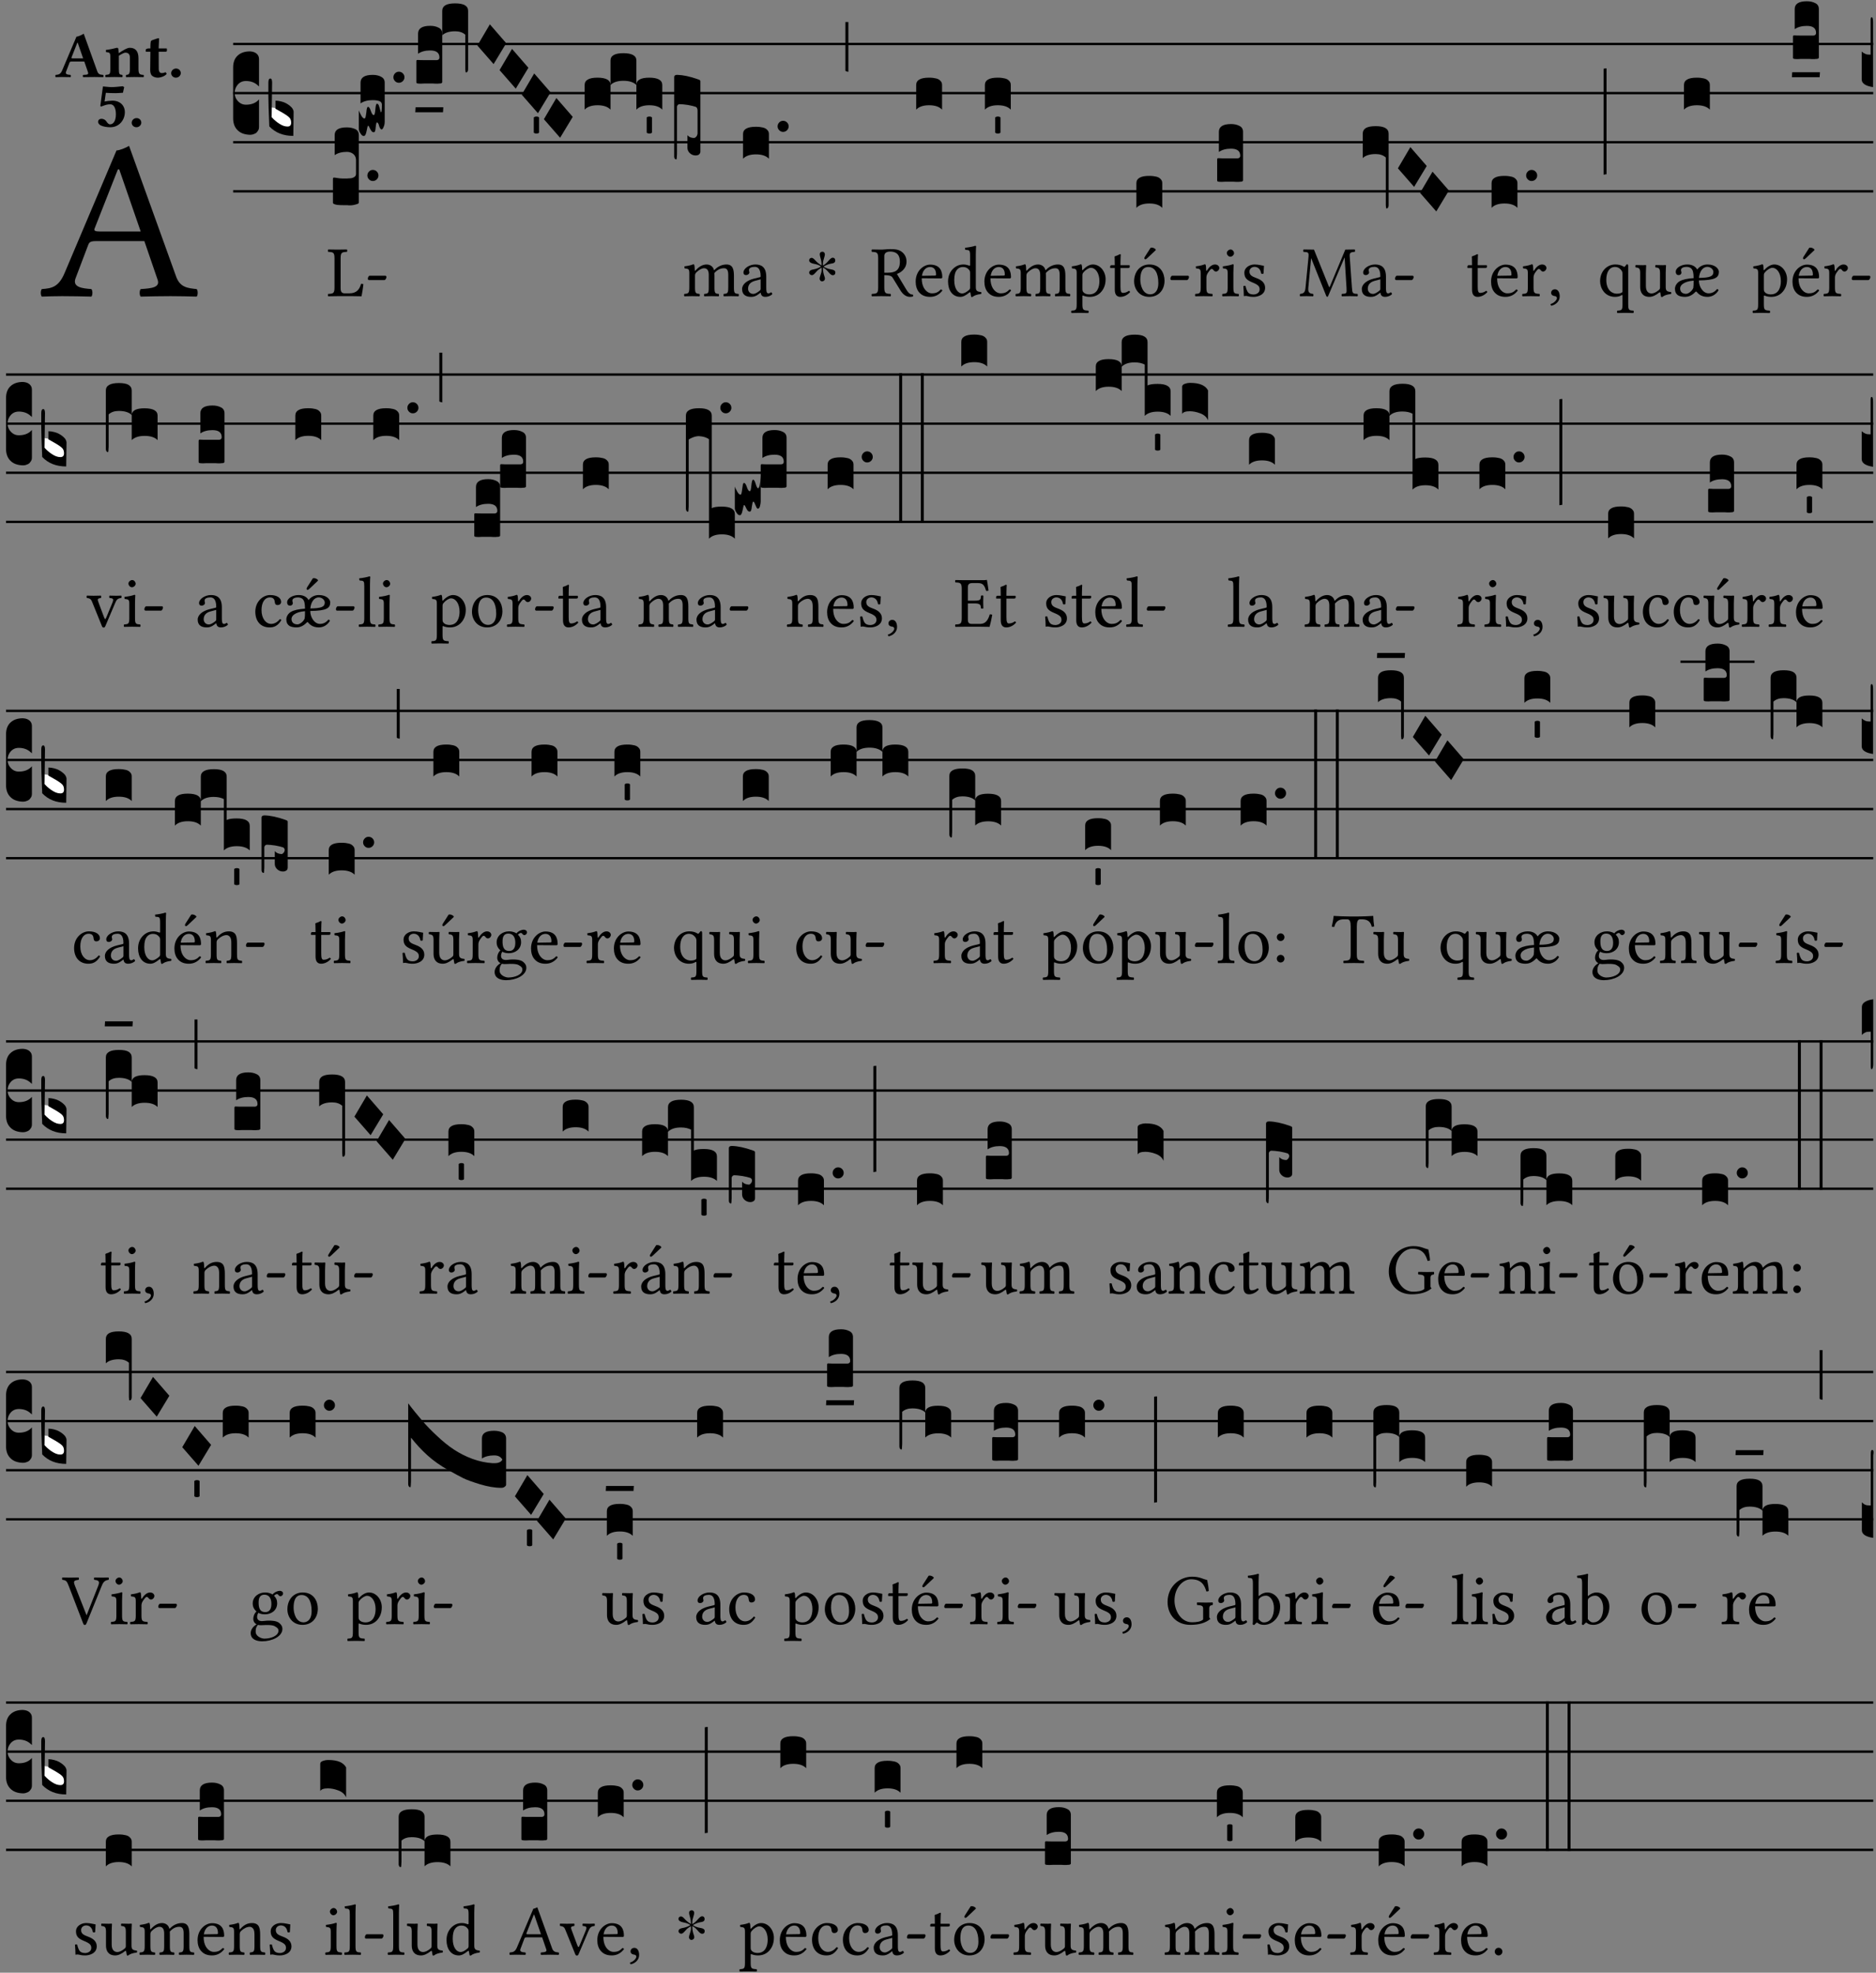 <?xml version="1.0" encoding="UTF-8" standalone="no"?>
<!DOCTYPE svg PUBLIC "-//W3C//DTD SVG 1.1//EN" "http://www.w3.org/Graphics/SVG/1.1/DTD/svg11.dtd">
<svg xmlns="http://www.w3.org/2000/svg" xmlns:xlink="http://www.w3.org/1999/xlink" version="1.1" width="311pt" height="327pt" viewBox="0 0 311 327">
<rect x="0" y="0" width="311" height="327" fill="#808080" stroke="none"/>
<g enable-background="new">
<clipPath id="cp0">
<path transform="matrix(1,0,0,-1,-71,16251)" d="M 0 0 L 453.543 0 L 453.543 16322.79 L 0 16322.79 Z "/>
</clipPath>
<g clip-path="url(#cp0)">
<symbol id="font_1_22">
<path d="M .154 .081 L .209 .226 C .214 .239 .22 .243 .244 .243 L .455 .243 L .513 .074 C .525 .04 .487 .036 .439 .033 C .433 .027 .433 .006 .439 0 C .476 .001 .531 .002 .57 .002 C .611 .002 .649 .001 .684 0 C .69 .006 .69 .027 .684 .033 C .645 .037 .611 .04 .594 .088 L .388 .66 C .373 .651 .346 .64 .333 .64 L .106 .104 C .08 .042 .05 .036 .006 .033 C 0 .027 0 .006 .006 0 C .032 .001 .065 .002 .095 .002 C .136 .002 .186 .001 .223 0 C .229 .006 .229 .027 .223 .033 C .185 .036 .138 .04 .154 .081 M .262 .285 C .24 .285 .233 .288 .237 .298 L .339 .557 L .345 .557 L .439 .285 L .262 .285 Z "/>
</symbol>
<use xlink:href="#font_1_22" transform="matrix(37.858,0,0,-37.858,6.707,49.166)"/>
<symbol id="font_2_22">
<path d="M .164 .081 L .217 .22 C .222 .233 .228 .237 .252 .237 L .442 .237 L .498 .074 C .51 .038 .481 .037 .443 .035 C .437 .035 .43 .034 .424 .034 C .418 .028 .418 .006 .424 0 C .461 .001 .556 .002 .595 .002 C .636 .002 .692 .001 .729 0 C .735 .006 .735 .028 .729 .034 C .69 .038 .657 .037 .639 .088 L .433 .66 C .418 .651 .358 .616 .323 .616 L .106 .104 C .08 .042 .05 .037 .006 .034 C 0 .028 0 .006 .006 0 C .043 .001 .061 .002 .1 .002 C .141 .002 .196 .001 .233 0 C .239 .006 .239 .028 .233 .034 C .195 .037 .148 .04 .164 .081 M .272 .285 C .25 .285 .243 .288 .247 .298 L .335 .522 L .342 .522 L .424 .285 L .272 .285 Z "/>
</symbol>
<symbol id="font_2_4f">
<path d="M .208 .124 L .208 .325 C .248 .352 .288 .372 .306 .372 C .346 .372 .376 .354 .376 .297 L .376 .13 C .376 .046 .36 .037 .319 .034 C .313 .028 .313 .006 .319 0 C .361 .001 .393 .002 .441 .002 C .496 .002 .54 .001 .583 0 C .589 .006 .589 .028 .583 .034 C .522 .037 .506 .046 .506 .13 L .506 .286 C .506 .396 .459 .446 .373 .446 C .333 .446 .262 .402 .207 .364 C .204 .399 .2 .429 .2 .429 C .199 .441 .191 .446 .177 .446 C .14 .436 .08 .422 .011 .413 C .009 .407 .011 .387 .013 .381 C .068 .376 .078 .368 .078 .311 L .078 .124 C .078 .041 .067 .039 .006 .034 C 0 .028 0 .006 .006 0 C .048 .001 .09 .002 .143 .002 C .189 .002 .217 .001 .26 0 C .266 .006 .266 .028 .26 .034 C .218 .038 .208 .041 .208 .124 Z "/>
</symbol>
<symbol id="font_2_55">
<path d="M .042 .444 C .028 .444 .013 .44 0 .429 L 0 .4 C 0 .395 .001 .394 .005 .394 L .07 .394 C .068 .293 .067 .165 .067 .115 C .067 .08 .076 .046 .097 .028 C .12 .009 .156 0 .18 0 C .235 0 .296 .028 .316 .056 C .316 .068 .31 .074 .298 .084 C .285 .074 .26 .07 .241 .07 C .219 .07 .197 .087 .197 .137 C .197 .187 .196 .294 .196 .394 L .297 .394 C .307 .394 .321 .398 .321 .407 L .321 .438 C .321 .442 .318 .444 .313 .444 L .196 .444 L .197 .478 C .199 .545 .202 .591 .202 .591 C .202 .597 .199 .6 .194 .6 C .187 .6 .15 .589 .134 .582 C .117 .575 .088 .569 .081 .56 C .074 .551 .07 .524 .07 .444 L .042 .444 Z "/>
</symbol>
<symbol id="font_2_f">
<path d="M 0 .068 C 0 .03 .032 0 .072 0 C .112 0 .146 .032 .146 .07 C .146 .109 .114 .139 .074 .139 C .034 .139 0 .107 0 .068 Z "/>
</symbol>
<symbol id="font_2_16">
<path d="M .271 .198 C .271 .1 .236 .044 .181 .044 C .161 .044 .142 .064 .126 .089 C .113 .109 .088 .128 .051 .128 C .015 .128 0 .103 0 .081 C 0 .064 .015 .041 .04 .028 C .079 .008 .139 0 .187 0 C .32 0 .407 .109 .407 .229 C .407 .329 .335 .404 .217 .404 C .186 .404 .123 .397 .099 .391 L .118 .523 C .15 .52 .221 .518 .263 .518 C .299 .518 .317 .52 .378 .524 L .397 .61 L .374 .623 C .301 .616 .264 .61 .204 .61 C .163 .61 .131 .616 .074 .62 L .034 .322 L .047 .314 C .12 .341 .138 .348 .188 .348 C .235 .348 .271 .298 .271 .198 Z "/>
</symbol>
<use xlink:href="#font_2_22" transform="matrix(10.909,0,0,-10.909,9.156,12.788)"/>
<use xlink:href="#font_2_4f" transform="matrix(10.909,0,0,-10.909,17.436,12.788)"/>
<use xlink:href="#font_2_55" transform="matrix(10.909,0,0,-10.909,24.167,12.876)"/>
<use xlink:href="#font_2_f" transform="matrix(10.909,0,0,-10.909,28.378,12.876)"/>
<use xlink:href="#font_2_16" transform="matrix(10.909,0,0,-10.909,16.257,21.091)"/>
<use xlink:href="#font_2_f" transform="matrix(10.909,0,0,-10.909,21.832,21.091)"/>
<path transform="matrix(1,0,0,-1,38.65,7.291)" stroke-width=".388" stroke-linecap="butt" stroke-miterlimit="10" stroke-linejoin="miter" fill="none" stroke="#000000" d="M 0 0 L 271.894 0 "/>
<path transform="matrix(1,0,0,-1,38.65,15.432)" stroke-width=".388" stroke-linecap="butt" stroke-miterlimit="10" stroke-linejoin="miter" fill="none" stroke="#000000" d="M 0 0 L 271.894 0 "/>
<path transform="matrix(1,0,0,-1,38.65,23.573)" stroke-width=".388" stroke-linecap="butt" stroke-miterlimit="10" stroke-linejoin="miter" fill="none" stroke="#000000" d="M 0 0 L 271.894 0 "/>
<path transform="matrix(1,0,0,-1,38.65,31.713)" stroke-width=".388" stroke-linecap="butt" stroke-miterlimit="10" stroke-linejoin="miter" fill="none" stroke="#000000" d="M 0 0 L 271.894 0 "/>
<symbol id="font_3_d">
<path d="M 0 .106 L 0 .432 C 0 .465 .01 .491 .029 .508 C .048 .526 .075 .535 .108 .535 C .127 .534 .141 .529 .151 .52 C .161 .511 .166 .5 .166 .486 L .166 .31 L .156 .319 C .137 .336 .112 .345 .082 .345 C .054 .345 .033 .332 .019 .306 C .013 .295 .01 .282 .01 .268 C .01 .255 .013 .242 .02 .23 C .027 .219 .035 .21 .046 .203 C .057 .196 .069 .193 .082 .193 C .113 .193 .137 .201 .156 .217 L .166 .227 L .166 .05 C .166 .039 .163 .03 .157 .023 C .152 .015 .145 .009 .136 .006 C .127 .002 .118 0 .108 0 C .075 .001 .048 .01 .029 .029 C .01 .047 0 .073 0 .106 Z "/>
</symbol>
<use xlink:href="#font_3_d" transform="matrix(25.843,0,0,-25.843,38.65,22.344)"/>
<symbol id="font_3_3a">
<path d="M 0 .065 L 0 .128 L .027 .124 L .076 .097 C .102 .082 .119 .07 .126 .061 C .133 .052 .137 .04 .137 .025 C .137 .008 .129 0 .112 0 C .101 0 .087 .005 .068 .016 C .049 .027 .033 .038 .02 .049 L 0 .065 Z "/>
</symbol>
<use xlink:href="#font_3_3a" transform="matrix(25.843,0,0,-25.843,44.878,21.104)" fill="#ffffff"/>
<symbol id="font_3_39">
<path d="M .046 .226 C .058 .226 .07 .224 .082 .221 C .094 .218 .105 .214 .114 .209 C .123 .204 .132 .198 .139 .192 C .146 .186 .152 .18 .156 .173 C .16 .166 .162 .16 .162 .155 L .16 0 C .096 0 .045 .02 .006 .061 C .002 .16 0 .225 0 .255 L 0 .341 C 0 .359 .004 .368 .013 .368 C .02 .368 .024 .359 .024 .342 L .021 .12 C .057 .08 .091 .06 .123 .06 C .138 .06 .146 .068 .146 .084 C .146 .097 .143 .108 .136 .116 C .129 .124 .114 .135 .09 .149 L .046 .174 L .046 .226 Z "/>
</symbol>
<use xlink:href="#font_3_39" transform="matrix(25.843,0,0,-25.843,44.49,22.525)"/>
<symbol id="font_1_2d">
<path d="M .136 .002 L .349 .002 C .376 .002 .468 0 .468 0 C .478 .05 .488 .115 .494 .167 C .484 .172 .473 .174 .461 .172 C .441 .1 .404 .041 .298 .041 L .235 .041 C .196 .041 .178 .06 .178 .111 L .178 .525 C .178 .608 .195 .613 .265 .616 C .271 .622 .271 .643 .265 .649 C .22 .648 .173 .647 .135 .647 C .099 .647 .052 .648 .006 .649 C 0 .643 0 .622 .006 .616 C .076 .613 .093 .608 .093 .525 L .093 .124 C .093 .041 .076 .036 .006 .033 C 0 .027 0 .006 .006 0 C .045 .001 .102 .002 .136 .002 Z "/>
</symbol>
<symbol id="font_1_e">
<path d="M .231 0 C .244 0 .258 .028 .258 .04 C .258 .05 .254 .06 .244 .06 L .025 .06 C .013 .06 0 .037 0 .019 C 0 .009 .006 0 .015 0 L .231 0 Z "/>
</symbol>
<use xlink:href="#font_1_2d" transform="matrix(11.955,0,0,-11.955,54.34,49.114)"/>
<use xlink:href="#font_1_e" transform="matrix(11.955,0,0,-11.955,60.976,46.424)"/>
<symbol id="font_3_105">
<path d="M 0 .016 L 0 .169 C 0 .175 .002 .178 .006 .178 L .01 .178 C .031 .174 .051 .172 .069 .172 C .073 .172 .077 .172 .081 .172 C .085 .172 .089 .172 .092 .172 C .096 .173 .099 .173 .102 .173 C .117 .173 .128 .176 .136 .181 C .144 .186 .148 .193 .148 .202 L .148 .289 C .148 .299 .146 .308 .142 .315 C .138 .323 .131 .33 .122 .335 C .113 .34 .102 .343 .089 .343 C .057 .343 .031 .336 .011 .322 L .011 .451 C .011 .484 .037 .5 .089 .5 C .11 .5 .128 .496 .143 .489 C .158 .482 .166 .469 .166 .451 L .166 .017 C .166 .013 .16 .009 .147 .006 C .135 .002 .122 0 .107 0 C .104 0 .099 0 .094 .001 C .089 .001 .082 .001 .074 .001 C .052 .001 .036 .002 .027 .003 C .009 .006 0 .011 0 .016 Z "/>
</symbol>
<symbol id="font_3_b">
<path d="M .06 .01 C .053 .003 .044 0 .035 0 C .026 0 .018 .003 .011 .01 C .004 .017 0 .025 0 .035 C 0 .046 .004 .054 .011 .061 C .018 .068 .026 .071 .035 .071 C .044 .071 .053 .068 .06 .061 C .067 .054 .071 .046 .071 .035 C .071 .025 .067 .017 .06 .01 Z "/>
</symbol>
<symbol id="font_3_10e">
<path d="M 0 .046 L 0 .165 C .001 .163 .003 .158 .006 .151 C .009 .144 .012 .138 .015 .133 C .018 .128 .021 .123 .025 .119 C .029 .115 .033 .113 .036 .113 C .04 .113 .043 .119 .045 .131 C .047 .143 .049 .156 .05 .169 C .052 .181 .055 .188 .059 .188 C .065 .188 .071 .18 .077 .162 C .083 .144 .089 .135 .096 .135 C .101 .135 .104 .147 .106 .171 C .108 .195 .111 .208 .116 .208 C .121 .208 .126 .204 .129 .195 C .132 .185 .135 .176 .137 .167 C .139 .157 .141 .153 .143 .153 C .146 .153 .148 .17 .148 .202 C .148 .212 .143 .22 .134 .224 C .125 .228 .11 .231 .089 .231 C .057 .231 .031 .224 .011 .21 L .011 .343 C .011 .376 .037 .393 .089 .393 C .11 .393 .128 .389 .143 .381 C .158 .373 .166 .361 .166 .343 L .166 .094 C .166 .081 .164 .069 .159 .059 C .155 .049 .151 .043 .146 .043 C .143 .043 .14 .045 .137 .05 C .134 .054 .132 .06 .13 .066 C .129 .072 .127 .077 .124 .082 C .121 .086 .119 .088 .116 .088 C .113 .088 .11 .077 .108 .056 C .107 .035 .103 .025 .096 .025 C .089 .025 .084 .028 .079 .036 C .075 .042 .071 .049 .068 .056 C .065 .063 .062 .067 .059 .067 C .057 .066 .054 .055 .05 .034 C .046 .012 .04 .001 .033 .001 C .026 -0 .018 .005 .011 .017 C .004 .027 0 .037 0 .046 Z "/>
</symbol>
<symbol id="font_3_104">
<path d="M .131 0 C .126 0 .118 0 .107 .001 C .096 .001 .087 .001 .078 .001 C .07 .001 .06 .001 .049 .001 C .038 0 .031 0 .028 0 C .016 0 .008 .001 .005 .002 C .002 .003 0 .005 0 .009 L 0 .143 C 0 .149 .002 .152 .006 .152 L .01 .152 C .015 .151 .036 .151 .075 .151 L .109 .151 C .12 .151 .128 .151 .132 .151 C .137 .152 .14 .153 .143 .155 C .146 .158 .148 .162 .148 .168 C .148 .198 .128 .213 .089 .213 C .057 .213 .031 .206 .011 .192 L .011 .321 C .011 .354 .037 .371 .089 .371 C .11 .371 .128 .367 .143 .359 C .158 .352 .166 .339 .166 .321 L .166 .01 C .166 .008 .165 .006 .164 .005 C .163 .004 .161 .003 .158 .002 C .155 .001 .151 .001 .146 .001 C .142 0 .137 0 .131 0 Z "/>
</symbol>
<symbol id="font_3_7d">
<path d="M .002 .032 L .18 .032 L .178 0 L 0 0 L .002 .032 Z "/>
</symbol>
<symbol id="font_3_f2">
<path d="M 0 .395 C 0 .411 .007 .423 .02 .431 C .034 .439 .055 .443 .083 .443 C .138 .443 .166 .427 .166 .395 L .166 .021 C .166 .009 .162 .002 .155 0 C .153 0 .152 0 .151 .001 C .15 .002 .15 .004 .149 .007 C .149 .01 .149 .014 .148 .02 C .148 .026 .148 .035 .148 .047 L .148 .242 C .131 .257 .11 .264 .083 .264 C .045 .264 .017 .255 0 .238 L 0 .395 Z "/>
</symbol>
<symbol id="font_3_1a">
<path d="M 0 .119 L .08 .255 L .185 .134 L .104 0 L 0 .119 Z "/>
</symbol>
<symbol id="font_3_59">
<path d="M 0 .103 C .004 .107 .01 .109 .017 .109 C .025 .109 .031 .107 .034 .103 L .034 .006 C .031 .002 .026 0 .017 0 C .009 0 .003 .002 0 .006 L 0 .103 Z "/>
</symbol>
<symbol id="font_3_51e">
<path d="M 0 .158 C 0 .189 .027 .205 .082 .205 C .138 .205 .166 .189 .166 .158 L .166 0 C .148 .019 .12 .028 .083 .028 C .046 .028 .018 .019 0 0 L 0 .158 M .166 .315 C .166 .346 .193 .362 .248 .362 C .304 .362 .332 .346 .332 .315 L .332 .158 C .314 .176 .286 .185 .249 .185 C .212 .185 .184 .176 .166 .158 L .166 .315 M .332 .158 C .332 .189 .359 .205 .414 .205 C .47 .205 .498 .189 .498 .158 L .498 0 C .48 .019 .452 .028 .415 .028 C .378 .028 .35 .019 .332 0 L .332 .158 Z "/>
</symbol>
<symbol id="font_3_1e4">
<path d="M 0 .021 L 0 .529 C .001 .538 .007 .542 .02 .542 C .056 .541 .101 .532 .154 .513 C .163 .51 .168 .507 .168 .502 L .168 .049 C .168 .044 .167 .04 .164 .037 C .162 .033 .159 .03 .154 .028 C .149 .026 .144 .025 .138 .025 C .123 .025 .111 .03 .1 .04 C .09 .05 .085 .061 .085 .074 L .085 .155 C .095 .143 .109 .137 .128 .137 C .131 .137 .135 .139 .138 .142 C .142 .145 .145 .149 .147 .154 C .149 .159 .15 .163 .15 .168 L .15 .315 C .149 .327 .145 .334 .138 .337 C .126 .341 .109 .345 .087 .349 C .065 .352 .048 .354 .035 .354 C .032 .354 .028 .353 .024 .35 C .021 .347 .019 .343 .018 .339 L .018 .047 C .018 .035 .018 .026 .017 .02 C .017 .014 .017 .01 .016 .007 C .016 .004 .016 .002 .015 .001 C .014 0 .013 0 .011 0 C .008 .001 .006 .002 .004 .004 C .003 .005 .002 .008 .001 .011 C 0 .014 0 .017 0 .021 Z "/>
</symbol>
<use xlink:href="#font_3_105" transform="matrix(25.843,0,0,-25.843,55.196,34.039)"/>
<use xlink:href="#font_3_b" transform="matrix(25.843,0,0,-25.843,60.903,30.002)"/>
<use xlink:href="#font_3_10e" transform="matrix(25.843,0,0,-25.843,59.486,22.568)"/>
<use xlink:href="#font_3_b" transform="matrix(25.843,0,0,-25.843,65.215,13.72)"/>
<use xlink:href="#font_3_104" transform="matrix(25.843,0,0,-25.843,69.023,13.869)"/>
<use xlink:href="#font_3_7d" transform="matrix(25.843,0,0,-25.843,68.842,18.612)"/>
<use xlink:href="#font_3_f2" transform="matrix(25.843,0,0,-25.843,73.313,12.008)"/>
<use xlink:href="#font_3_1a" transform="matrix(25.843,0,0,-25.843,79.141,10.624)"/>
<use xlink:href="#font_3_1a" transform="matrix(25.843,0,0,-25.843,82.816,14.696)"/>
<use xlink:href="#font_3_1a" transform="matrix(25.843,0,0,-25.843,86.491,18.766)"/>
<use xlink:href="#font_3_59" transform="matrix(25.843,0,0,-25.843,88.488,22.134)"/>
<use xlink:href="#font_3_1a" transform="matrix(25.843,0,0,-25.843,90.166,22.835)"/>
<use xlink:href="#font_3_51e" transform="matrix(25.843,0,0,-25.843,96.92,18.172)"/>
<use xlink:href="#font_3_59" transform="matrix(25.843,0,0,-25.843,107.206,22.134)"/>
<use xlink:href="#font_3_1e4" transform="matrix(25.843,0,0,-25.843,111.764,26.415)"/>
<symbol id="font_1_4e">
<path d="M .15 .36 C .149 .39 .147 .426 .142 .436 C .14 .441 .138 .444 .13 .444 C .102 .433 .076 .424 .007 .415 C .005 .409 .007 .393 .009 .387 C .063 .382 .074 .377 .074 .319 L .074 .124 C .074 .042 .061 .037 .006 .033 C 0 .027 0 .006 .006 0 C .036 .001 .074 .002 .114 .002 C .154 .002 .185 .001 .215 0 C .221 .006 .221 .027 .215 .033 C .164 .038 .153 .042 .153 .124 L .153 .288 C .153 .309 .162 .321 .17 .33 C .21 .369 .247 .389 .278 .389 C .316 .389 .344 .365 .344 .298 L .344 .124 C .344 .042 .336 .037 .282 .033 C .277 .027 .277 .006 .282 0 C .307 .001 .344 .002 .384 .002 C .424 .002 .457 .001 .482 0 C .487 .006 .487 .027 .482 .033 C .432 .037 .423 .042 .423 .124 L .423 .283 C .423 .297 .423 .311 .422 .323 C .47 .376 .515 .389 .554 .389 C .592 .389 .614 .367 .614 .3 L .614 .124 C .614 .042 .604 .037 .552 .033 C .547 .027 .547 .006 .552 0 C .577 .001 .614 .002 .654 .002 C .694 .002 .729 .001 .757 0 C .762 .006 .762 .027 .757 .033 C .702 .037 .693 .042 .693 .124 L .693 .282 C .693 .371 .678 .441 .59 .441 C .539 .441 .477 .422 .425 .367 C .422 .364 .416 .359 .414 .368 C .405 .409 .366 .441 .314 .441 C .256 .441 .204 .407 .162 .36 C .157 .355 .151 .348 .15 .36 Z "/>
</symbol>
<symbol id="font_1_42">
<path d="M .257 .058 C .263 .027 .274 0 .324 0 C .362 0 .398 .017 .419 .037 C .417 .049 .413 .058 .402 .064 C .395 .058 .378 .048 .365 .048 C .336 .048 .335 .087 .335 .133 L .335 .28 C .335 .422 .257 .449 .184 .449 C .102 .449 .019 .395 .019 .338 C .019 .314 .031 .302 .054 .302 C .083 .302 .101 .323 .101 .336 C .101 .343 .1 .35 .098 .354 C .097 .357 .096 .363 .096 .374 C .096 .405 .138 .416 .176 .416 C .21 .416 .257 .399 .257 .286 C .257 .279 .254 .275 .251 .274 L .165 .253 C .069 .229 0 .176 0 .108 C 0 .026 .056 0 .126 0 C .161 0 .191 .008 .235 .042 L .255 .058 L .257 .058 M .257 .243 L .257 .111 C .257 .098 .251 .091 .243 .085 C .217 .064 .183 .041 .155 .041 C .105 .041 .083 .081 .083 .112 C .083 .157 .104 .203 .178 .222 L .257 .243 Z "/>
</symbol>
<use xlink:href="#font_1_4e" transform="matrix(11.955,0,0,-11.955,113.387,49.114)"/>
<use xlink:href="#font_1_42" transform="matrix(11.955,0,0,-11.955,123.023,49.209)"/>
<symbol id="font_3_40">
<path d="M .082 .205 C .101 .205 .116 .203 .128 .2 C .141 .197 .15 .191 .156 .184 C .163 .177 .166 .169 .166 .158 L .166 0 C .148 .019 .12 .028 .083 .028 C .046 .028 .018 .019 0 0 L 0 .158 C 0 .189 .027 .205 .082 .205 Z "/>
</symbol>
<use xlink:href="#font_3_40" transform="matrix(25.843,0,0,-25.843,123.179,26.312)"/>
<use xlink:href="#font_3_b" transform="matrix(25.843,0,0,-25.843,128.908,21.86)"/>
<symbol id="font_4_25">
<path d="M .172 .184 L .172 .191 C .145 .174 .128 .162 .12 .155 C .113 .149 .099 .134 .078 .11 C .064 .094 .05 .086 .036 .086 C .014 .089 .002 .101 0 .121 C 0 .14 .013 .154 .039 .161 C .046 .163 .053 .165 .062 .166 C .097 .173 .128 .184 .154 .199 C .157 .201 .161 .203 .165 .206 L .154 .213 C .135 .226 .107 .236 .068 .243 C .024 .251 .001 .267 0 .29 C 0 .307 .008 .319 .023 .324 C .027 .325 .031 .326 .034 .326 C .048 .326 .064 .315 .082 .294 C .11 .263 .139 .24 .168 .223 L .172 .221 L .172 .234 C .172 .261 .167 .292 .157 .325 C .15 .348 .147 .365 .147 .376 C .147 .393 .155 .404 .171 .409 C .174 .41 .178 .411 .182 .411 C .199 .411 .21 .403 .216 .387 C .217 .383 .218 .379 .218 .374 C .218 .365 .215 .349 .208 .328 C .197 .296 .191 .268 .191 .245 L .191 .219 L .198 .223 C .221 .236 .245 .257 .27 .287 C .293 .314 .312 .328 .326 .328 C .345 .328 .356 .319 .361 .301 C .362 .297 .362 .293 .362 .289 C .362 .27 .352 .257 .331 .251 C .325 .25 .318 .248 .311 .247 C .277 .242 .244 .23 .213 .213 L .199 .205 L .207 .2 C .234 .183 .267 .172 .304 .166 C .338 .161 .357 .15 .362 .134 L .363 .122 C .363 .101 .354 .089 .336 .086 L .328 .085 C .311 .085 .291 .099 .268 .128 C .242 .159 .219 .179 .198 .188 L .191 .191 L .191 .184 C .191 .145 .198 .108 .211 .072 C .216 .058 .219 .047 .219 .04 C .219 .023 .211 .01 .195 .003 C .19 .001 .185 0 .18 0 C .165 0 .154 .008 .148 .023 C .146 .028 .145 .032 .145 .037 C .145 .049 .149 .064 .156 .083 C .167 .113 .173 .138 .173 .158 L .173 .167 L .172 .184 Z "/>
</symbol>
<use xlink:href="#font_4_25" transform="matrix(11.955,0,0,-11.955,134.14,46.639)"/>
<symbol id="font_3_2a">
<path d="M 0 .319 L .019 .319 L .019 0 C .01 .001 .003 .003 0 .007 L 0 .319 Z "/>
</symbol>
<use xlink:href="#font_3_2a" transform="matrix(25.843,0,0,-25.843,140.15,11.904)"/>
<symbol id="font_1_33">
<path d="M .178 .132 L .178 .301 C .262 .301 .281 .286 .295 .263 L .402 .089 C .431 .042 .474 0 .534 0 C .549 0 .566 .002 .576 .007 C .58 .014 .579 .023 .575 .031 C .53 .031 .505 .065 .479 .108 L .353 .318 C .396 .332 .486 .384 .486 .489 C .486 .539 .469 .58 .433 .614 C .385 .659 .323 .662 .26 .662 C .213 .662 .171 .655 .135 .655 C .1 .655 .053 .656 .006 .657 C 0 .651 0 .63 .006 .624 C .076 .621 .093 .616 .093 .533 L .093 .132 C .093 .049 .076 .044 .006 .041 C 0 .035 0 .014 .006 .008 C .051 .009 .098 .01 .136 .01 C .174 .01 .221 .009 .265 .008 C .271 .014 .271 .035 .265 .041 C .195 .044 .178 .049 .178 .132 M .261 .628 C .322 .628 .394 .606 .394 .488 C .394 .363 .323 .335 .226 .335 L .178 .335 L .178 .564 C .178 .593 .19 .628 .261 .628 Z "/>
</symbol>
<symbol id="font_1_46">
<path d="M .349 .103 C .312 .065 .283 .049 .225 .049 C .189 .049 .147 .07 .116 .121 C .096 .154 .084 .2 .084 .258 L .35 .256 C .362 .256 .369 .262 .369 .273 C .369 .357 .339 .447 .2 .447 C .113 .447 0 .364 0 .212 C 0 .156 .014 .102 .047 .064 C .081 .024 .128 0 .2 0 C .276 0 .33 .035 .37 .087 C .367 .097 .361 .102 .349 .103 M .087 .292 C .106 .405 .176 .414 .2 .414 C .238 .414 .283 .393 .283 .309 C .283 .3 .279 .295 .268 .295 L .087 .292 Z "/>
</symbol>
<use xlink:href="#font_1_33" transform="matrix(11.955,0,0,-11.955,144.47,49.209)"/>
<use xlink:href="#font_1_46" transform="matrix(11.955,0,0,-11.955,151.798,49.209)"/>
<use xlink:href="#font_3_40" transform="matrix(25.843,0,0,-25.843,151.883,18.172)"/>
<symbol id="font_1_45">
<path d="M .295 .063 C .3 .067 .309 .069 .31 .062 C .313 .038 .321 .003 .321 .003 C .329 0 .334 .001 .34 .003 C .362 .021 .397 .036 .458 .043 C .464 .049 .464 .064 .458 .07 C .394 .075 .385 .094 .385 .143 L .385 .596 C .385 .661 .389 .701 .389 .701 C .389 .708 .385 .711 .376 .711 C .351 .701 .276 .687 .236 .684 C .234 .676 .236 .66 .242 .654 C .245 .654 .248 .654 .251 .654 C .295 .651 .306 .651 .306 .572 L .306 .444 C .306 .437 .304 .435 .297 .435 C .293 .435 .252 .452 .219 .452 C .153 .452 .109 .43 .069 .392 C .026 .349 0 .29 0 .216 C 0 .093 .062 .003 .17 .003 C .209 .003 .246 .023 .295 .063 M .306 .137 C .306 .118 .304 .11 .29 .098 C .253 .066 .221 .05 .196 .05 C .142 .05 .086 .109 .086 .234 C .086 .306 .1 .346 .115 .367 C .146 .414 .188 .417 .208 .417 C .244 .417 .269 .404 .289 .381 C .303 .365 .306 .358 .306 .327 L .306 .137 Z "/>
</symbol>
<use xlink:href="#font_1_45" transform="matrix(11.955,0,0,-11.955,157.166,49.245)"/>
<use xlink:href="#font_1_46" transform="matrix(11.955,0,0,-11.955,163.192,49.209)"/>
<use xlink:href="#font_3_40" transform="matrix(25.843,0,0,-25.843,163.276,18.172)"/>
<use xlink:href="#font_3_59" transform="matrix(25.843,0,0,-25.843,164.982,22.134)"/>
<symbol id="font_1_51">
<path d="M .154 .602 C .153 .632 .151 .658 .146 .668 C .144 .673 .142 .676 .134 .676 C .106 .665 .08 .656 .011 .647 C .009 .641 .011 .625 .013 .619 C .067 .614 .078 .609 .078 .551 L .078 .124 C .078 .041 .067 .036 .006 .033 C 0 .027 0 .006 .006 0 C .041 .001 .078 .002 .118 .002 C .158 .002 .206 .001 .239 0 C .245 .006 .245 .027 .239 .033 C .168 .037 .157 .041 .157 .124 L .157 .232 C .157 .245 .161 .244 .171 .24 C .196 .23 .226 .224 .258 .224 C .314 .224 .364 .241 .405 .28 C .452 .326 .479 .388 .479 .469 C .479 .575 .404 .673 .302 .673 C .256 .673 .205 .643 .165 .598 C .159 .592 .155 .592 .154 .602 M .173 .565 C .199 .597 .245 .627 .274 .627 C .338 .627 .393 .555 .393 .442 C .393 .36 .364 .258 .252 .258 C .234 .258 .199 .263 .181 .279 C .161 .297 .157 .303 .157 .339 L .157 .521 C .157 .542 .161 .551 .173 .565 Z "/>
</symbol>
<symbol id="font_1_55">
<path d="M .018 .439 C .004 .439 0 .427 0 .419 L 0 .406 C 0 .401 .001 .4 .005 .4 L .064 .4 L .064 .099 C .064 .028 .095 0 .141 0 C .187 0 .237 .022 .276 .066 C .274 .076 .268 .082 .258 .083 C .232 .063 .202 .055 .176 .055 C .149 .055 .143 .085 .143 .147 L .143 .4 L .247 .4 C .257 .4 .271 .404 .271 .413 L .271 .433 C .271 .437 .268 .439 .263 .439 L .143 .439 L .143 .478 C .143 .543 .147 .583 .147 .583 C .147 .589 .144 .592 .139 .592 C .135 .592 .126 .588 .117 .583 C .106 .577 .096 .572 .083 .569 C .071 .565 .061 .562 .061 .555 C .061 .543 .064 .55 .064 .439 L .018 .439 Z "/>
</symbol>
<symbol id="font_1_b3">
<path d="M 0 .215 C 0 .113 .068 0 .21 0 C .274 0 .323 .023 .357 .056 C .402 .1 .422 .163 .422 .224 C .422 .328 .365 .449 .212 .449 C .146 .449 .092 .422 .055 .379 C .019 .336 0 .278 0 .215 M .197 .414 C .283 .414 .336 .336 .336 .192 C .336 .066 .271 .035 .224 .035 C .12 .035 .086 .161 .086 .238 C .086 .325 .107 .414 .197 .414 M .229 .681 L .153 .562 C .145 .549 .142 .545 .142 .534 C .142 .527 .149 .521 .156 .521 C .163 .521 .171 .525 .186 .54 L .301 .649 L .298 .66 C .275 .682 .249 .683 .243 .683 C .238 .683 .232 .682 .229 .681 Z "/>
</symbol>
<use xlink:href="#font_1_4e" transform="matrix(11.955,0,0,-11.955,168.332,49.114)"/>
<use xlink:href="#font_1_51" transform="matrix(11.955,0,0,-11.955,177.561,51.887)"/>
<use xlink:href="#font_1_55" transform="matrix(11.955,0,0,-11.955,184.041,49.209)"/>
<use xlink:href="#font_1_b3" transform="matrix(11.955,0,0,-11.955,188.01,49.209)"/>
<use xlink:href="#font_1_e" transform="matrix(11.955,0,0,-11.955,194.024,46.424)"/>
<use xlink:href="#font_3_40" transform="matrix(25.843,0,0,-25.843,188.388,34.453)"/>
<symbol id="font_1_53">
<path d="M .156 .36 C .154 .4 .153 .426 .148 .436 C .146 .441 .144 .444 .136 .444 C .108 .433 .082 .424 .013 .415 C .011 .409 .013 .393 .015 .387 C .069 .382 .08 .377 .08 .319 L .08 .124 C .08 .041 .068 .037 .006 .033 C 0 .027 0 .006 .006 0 C .041 .001 .08 .002 .12 .002 C .16 .002 .206 .001 .241 0 C .247 .006 .247 .027 .241 .033 C .171 .038 .159 .041 .159 .124 L .159 .263 C .159 .289 .171 .312 .183 .33 C .194 .346 .217 .379 .229 .379 C .238 .379 .247 .377 .255 .366 C .262 .356 .274 .343 .291 .343 C .315 .343 .338 .368 .338 .393 C .338 .412 .32 .441 .278 .441 C .231 .441 .19 .397 .167 .358 C .161 .347 .156 .355 .156 .36 Z "/>
</symbol>
<symbol id="font_1_4a">
<path d="M .157 .124 L .157 .323 C .157 .373 .161 .437 .161 .437 C .161 .441 .156 .444 .148 .444 C .12 .433 .08 .424 .011 .415 C .009 .409 .011 .393 .013 .387 C .068 .382 .078 .376 .078 .319 L .078 .124 C .078 .041 .067 .038 .006 .033 C 0 .027 0 .006 .006 0 C .039 .001 .078 .002 .118 .002 C .158 .002 .196 .001 .229 0 C .235 .006 .235 .027 .229 .033 C .168 .037 .157 .041 .157 .124 M .066 .601 C .066 .575 .09 .549 .114 .549 C .142 .549 .166 .576 .166 .597 C .166 .621 .145 .649 .118 .649 C .094 .649 .066 .625 .066 .601 Z "/>
</symbol>
<symbol id="font_1_54">
<path d="M 0 .148 C .004 .099 .007 .052 .007 .01 C .017 .012 .027 .013 .032 .013 C .039 .013 .045 .013 .052 .011 C .079 .004 .106 0 .143 0 C .199 0 .302 .027 .302 .126 C .302 .194 .253 .234 .185 .259 C .125 .282 .085 .297 .085 .352 C .085 .393 .121 .416 .155 .416 C .177 .416 .235 .408 .248 .323 C .254 .317 .274 .318 .28 .324 C .283 .36 .285 .397 .286 .43 C .255 .435 .207 .449 .155 .449 C .081 .449 .014 .401 .014 .337 C .014 .264 .047 .233 .124 .201 C .207 .167 .226 .146 .226 .103 C .226 .054 .178 .033 .141 .033 C .102 .033 .08 .046 .07 .057 C .048 .08 .037 .124 .031 .149 C .025 .155 .006 .154 0 .148 Z "/>
</symbol>
<use xlink:href="#font_1_53" transform="matrix(11.955,0,0,-11.955,198.096,49.114)"/>
<use xlink:href="#font_1_4a" transform="matrix(11.955,0,0,-11.955,202.591,49.114)"/>
<use xlink:href="#font_1_54" transform="matrix(11.955,0,0,-11.955,206.118,49.209)"/>
<use xlink:href="#font_3_104" transform="matrix(25.843,0,0,-25.843,201.779,30.15)"/>
<symbol id="font_1_2e">
<path d="M .649 .126 C .654 .045 .65 .044 .585 .041 C .579 .035 .579 .014 .585 .008 C .622 .009 .662 .01 .692 .01 C .722 .01 .768 .009 .801 .008 C .807 .014 .807 .035 .801 .041 C .733 .044 .73 .048 .724 .131 L .694 .552 C .69 .606 .695 .62 .763 .624 C .769 .63 .769 .651 .763 .657 L .632 .655 L .42 .148 C .416 .138 .413 .134 .411 .134 C .409 .134 .406 .139 .403 .147 L .198 .655 L .053 .657 C .047 .651 .047 .63 .053 .624 C .122 .62 .128 .618 .121 .543 L .081 .131 C .075 .071 .063 .046 .006 .041 C 0 .035 0 .014 .006 .008 C .036 .009 .068 .01 .092 .01 C .116 .01 .156 .009 .186 .008 C .192 .014 .192 .035 .186 .041 C .12 .046 .115 .077 .12 .133 L .158 .534 L .16 .534 L .367 .015 C .37 .008 .376 0 .382 0 C .388 0 .392 .007 .396 .015 L .621 .544 L .623 .544 L .649 .126 Z "/>
</symbol>
<use xlink:href="#font_1_2e" transform="matrix(11.955,0,0,-11.955,215.463,49.209)"/>
<use xlink:href="#font_1_42" transform="matrix(11.955,0,0,-11.955,225.757,49.209)"/>
<use xlink:href="#font_1_e" transform="matrix(11.955,0,0,-11.955,231.268,46.424)"/>
<symbol id="font_3_f3">
<path d="M 0 .48 C 0 .496 .007 .508 .02 .516 C .034 .524 .055 .528 .083 .528 C .138 .528 .166 .512 .166 .48 L .166 .021 C .166 .009 .162 .002 .155 0 C .153 0 .152 0 .151 .001 C .15 .002 .15 .004 .149 .007 C .149 .01 .149 .014 .148 .02 C .148 .026 .148 .035 .148 .047 L .148 .327 C .131 .342 .11 .349 .083 .349 C .045 .349 .017 .34 0 .323 L 0 .48 Z "/>
</symbol>
<use xlink:href="#font_3_f3" transform="matrix(25.843,0,0,-25.843,225.913,34.556)"/>
<use xlink:href="#font_3_1a" transform="matrix(25.843,0,0,-25.843,231.741,30.977)"/>
<use xlink:href="#font_3_1a" transform="matrix(25.843,0,0,-25.843,235.416,35.047)"/>
<symbol id="font_1_d">
<path d="M .061 .228 C .03 .228 .008 .207 .008 .179 C .008 .148 .034 .138 .052 .135 C .071 .133 .088 .127 .088 .104 C .088 .083 .052 .037 0 .024 C 0 .014 .002 .007 .009 0 C .069 .011 .127 .059 .127 .129 C .127 .189 .101 .228 .061 .228 Z "/>
</symbol>
<use xlink:href="#font_1_55" transform="matrix(11.955,0,0,-11.955,243.264,49.209)"/>
<use xlink:href="#font_1_46" transform="matrix(11.955,0,0,-11.955,247.185,49.209)"/>
<use xlink:href="#font_1_53" transform="matrix(11.955,0,0,-11.955,252.326,49.114)"/>
<use xlink:href="#font_1_d" transform="matrix(11.955,0,0,-11.955,257.048,50.68)"/>
<symbol id="font_3_34">
<path d="M .019 .682 L .019 .003 C .009 .002 .003 .001 0 0 L 0 .679 C .003 .681 .01 .682 .019 .682 Z "/>
</symbol>
<use xlink:href="#font_3_40" transform="matrix(25.843,0,0,-25.843,247.27,34.453)"/>
<use xlink:href="#font_3_b" transform="matrix(25.843,0,0,-25.843,252.999,30.002)"/>
<use xlink:href="#font_3_34" transform="matrix(25.843,0,0,-25.843,265.837,28.96)"/>
<symbol id="font_1_52">
<path d="M .311 .123 C .311 .04 .3 .036 .239 .033 C .233 .027 .233 .006 .239 0 C .274 .001 .311 .002 .351 .002 C .391 .002 .429 .001 .462 0 C .468 .006 .468 .027 .462 .033 C .401 .036 .39 .04 .39 .123 L .39 .651 C .39 .665 .386 .676 .375 .676 C .368 .676 .362 .668 .354 .657 C .341 .639 .337 .636 .325 .644 C .293 .664 .254 .673 .212 .673 C .09 .673 0 .573 0 .441 C 0 .348 .063 .224 .207 .224 C .234 .224 .267 .23 .284 .24 C .307 .253 .311 .255 .311 .234 L .311 .123 M .287 .602 C .307 .58 .311 .565 .311 .541 L .311 .311 C .311 .293 .31 .288 .297 .281 C .274 .269 .247 .268 .231 .268 C .173 .268 .086 .31 .086 .461 C .086 .565 .128 .639 .208 .639 C .238 .639 .265 .627 .287 .602 Z "/>
</symbol>
<symbol id="font_1_56">
<path d="M .197 .003 C .236 .003 .283 .023 .332 .063 C .337 .067 .346 .069 .347 .062 C .35 .037 .358 .003 .358 .003 C .366 0 .371 .001 .377 .003 C .399 .021 .434 .036 .495 .043 C .501 .049 .501 .064 .495 .07 C .431 .075 .422 .094 .422 .143 L .422 .335 C .422 .365 .426 .438 .426 .438 C .426 .441 .423 .444 .418 .444 C .413 .443 .398 .442 .383 .442 C .351 .442 .315 .443 .281 .444 C .275 .438 .275 .417 .281 .411 C .33 .408 .343 .396 .343 .33 L .343 .137 C .343 .118 .341 .11 .327 .098 C .29 .066 .252 .05 .227 .05 C .197 .05 .147 .064 .147 .153 L .147 .335 C .147 .365 .151 .438 .151 .438 C .151 .441 .148 .444 .143 .444 C .138 .443 .123 .442 .108 .442 C .076 .442 .04 .443 .006 .444 C 0 .438 0 .417 .006 .411 C .054 .407 .068 .396 .068 .331 L .068 .139 C .068 .07 .098 .003 .197 .003 Z "/>
</symbol>
<symbol id="font_1_a6">
<path d="M .226 .394 C .249 .37 .258 .339 .259 .26 C .172 .254 .106 .241 .063 .215 C .027 .194 0 .152 0 .112 C 0 .07 .015 .038 .049 .018 C .071 .006 .107 0 .143 0 C .18 0 .231 .015 .277 .062 C .289 .074 .293 .078 .301 .069 C .322 .045 .361 0 .452 0 C .518 0 .576 .039 .605 .093 C .602 .098 .594 .108 .585 .109 C .555 .074 .52 .049 .466 .049 C .391 .049 .332 .138 .332 .228 C .563 .231 .609 .268 .609 .349 C .609 .383 .565 .449 .451 .449 C .394 .449 .342 .424 .309 .379 C .272 .446 .195 .449 .171 .449 C .089 .449 .011 .405 .011 .347 C .011 .327 .02 .302 .051 .302 C .076 .302 .09 .319 .09 .335 C .09 .342 .089 .349 .087 .353 C .085 .356 .084 .363 .084 .373 C .084 .402 .122 .416 .161 .416 C .182 .416 .211 .409 .226 .394 M .259 .225 C .259 .175 .258 .142 .254 .123 C .239 .083 .187 .042 .155 .042 C .099 .042 .072 .074 .072 .117 C .072 .14 .084 .162 .109 .18 C .14 .203 .19 .22 .259 .225 M .333 .263 C .341 .348 .382 .416 .45 .416 C .498 .416 .533 .378 .533 .346 C .533 .285 .486 .265 .333 .263 Z "/>
</symbol>
<use xlink:href="#font_1_52" transform="matrix(11.955,0,0,-11.955,265.26,51.887)"/>
<use xlink:href="#font_1_56" transform="matrix(11.955,0,0,-11.955,271.095,49.245)"/>
<use xlink:href="#font_1_a6" transform="matrix(11.955,0,0,-11.955,277.67,49.209)"/>
<use xlink:href="#font_3_40" transform="matrix(25.843,0,0,-25.843,279.166,18.172)"/>
<symbol id="font_1_a9">
<path d="M .349 .103 C .312 .065 .283 .049 .225 .049 C .189 .049 .147 .07 .116 .121 C .096 .154 .084 .2 .084 .258 L .35 .256 C .362 .256 .369 .262 .369 .273 C .369 .357 .339 .447 .2 .447 C .113 .447 0 .364 0 .212 C 0 .156 .014 .102 .047 .064 C .081 .024 .128 0 .2 0 C .276 0 .33 .035 .37 .087 C .367 .097 .361 .102 .349 .103 M .087 .292 C .106 .405 .176 .414 .2 .414 C .238 .414 .283 .393 .283 .309 C .283 .3 .279 .295 .268 .295 L .087 .292 M .233 .681 L .157 .562 C .149 .549 .146 .545 .146 .534 C .146 .527 .153 .521 .16 .521 C .167 .521 .175 .525 .19 .54 L .305 .649 L .302 .66 C .279 .682 .253 .683 .247 .683 C .242 .683 .236 .682 .233 .681 Z "/>
</symbol>
<use xlink:href="#font_1_51" transform="matrix(11.955,0,0,-11.955,290.53,51.887)"/>
<use xlink:href="#font_1_a9" transform="matrix(11.955,0,0,-11.955,297.153,49.209)"/>
<use xlink:href="#font_1_53" transform="matrix(11.955,0,0,-11.955,302.294,49.114)"/>
<use xlink:href="#font_1_e" transform="matrix(11.955,0,0,-11.955,306.98,46.424)"/>
<symbol id="font_3_16">
<path d="M 0 .049 L 0 .228 C .009 .22 .018 .215 .025 .212 C .032 .209 .043 .208 .057 .208 L .057 .429 C .057 .442 .059 .448 .064 .448 L .065 .448 C .07 .447 .073 .437 .073 .416 L .073 0 C .024 .007 0 .024 0 .049 Z "/>
</symbol>
<use xlink:href="#font_3_104" transform="matrix(25.843,0,0,-25.843,297.238,9.797)"/>
<use xlink:href="#font_3_7d" transform="matrix(25.843,0,0,-25.843,297.057,12.8)"/>
<use xlink:href="#font_3_16" transform="matrix(25.843,0,0,-25.843,308.631,14.437)"/>
<path transform="matrix(1,0,0,-1,1,62.086)" stroke-width=".388" stroke-linecap="butt" stroke-miterlimit="10" stroke-linejoin="miter" fill="none" stroke="#000000" d="M 0 0 L 309.543 0 "/>
<path transform="matrix(1,0,0,-1,1,70.227)" stroke-width=".388" stroke-linecap="butt" stroke-miterlimit="10" stroke-linejoin="miter" fill="none" stroke="#000000" d="M 0 0 L 309.543 0 "/>
<path transform="matrix(1,0,0,-1,1,78.367)" stroke-width=".388" stroke-linecap="butt" stroke-miterlimit="10" stroke-linejoin="miter" fill="none" stroke="#000000" d="M 0 0 L 309.543 0 "/>
<path transform="matrix(1,0,0,-1,1,86.508)" stroke-width=".388" stroke-linecap="butt" stroke-miterlimit="10" stroke-linejoin="miter" fill="none" stroke="#000000" d="M 0 0 L 309.543 0 "/>
<use xlink:href="#font_3_d" transform="matrix(25.843,0,0,-25.843,1,77.14)"/>
<use xlink:href="#font_3_3a" transform="matrix(25.843,0,0,-25.843,7.228,75.9)" fill="#ffffff"/>
<use xlink:href="#font_3_39" transform="matrix(25.843,0,0,-25.843,6.84,77.321)"/>
<symbol id="font_1_57">
<path d="M .32 .41 C .374 .406 .38 .394 .359 .343 L .278 .147 C .262 .108 .257 .108 .241 .15 L .169 .343 C .151 .391 .147 .403 .2 .41 C .206 .416 .206 .437 .2 .443 C .167 .442 .132 .441 .099 .441 C .066 .441 .036 .442 .006 .443 C 0 .437 0 .416 .006 .41 C .059 .404 .066 .388 .086 .337 L .214 .021 C .22 .006 .226 0 .239 0 C .249 0 .256 .006 .263 .023 L .396 .336 C .415 .38 .426 .405 .482 .41 C .488 .416 .488 .437 .482 .443 C .462 .442 .438 .441 .412 .441 C .379 .441 .345 .442 .32 .443 C .314 .437 .314 .416 .32 .41 Z "/>
</symbol>
<use xlink:href="#font_1_57" transform="matrix(11.955,0,0,-11.955,14.335,104.027)"/>
<use xlink:href="#font_1_4a" transform="matrix(11.955,0,0,-11.955,20.504,103.908)"/>
<use xlink:href="#font_1_e" transform="matrix(11.955,0,0,-11.955,23.935,101.218)"/>
<symbol id="font_3_1ae">
<path d="M 0 .021 L 0 .395 C 0 .427 .028 .443 .084 .443 C .112 .443 .133 .439 .146 .431 C .159 .423 .166 .411 .166 .395 L .166 .241 C .17 .268 .197 .281 .248 .281 C .304 .281 .332 .265 .332 .234 L .332 .077 C .314 .095 .286 .104 .249 .104 C .212 .104 .184 .095 .166 .077 L .166 .238 C .149 .255 .121 .264 .083 .264 C .056 .264 .035 .257 .018 .242 L .018 .047 C .018 .035 .018 .026 .017 .02 C .017 .014 .017 .01 .016 .007 C .016 .004 .016 .002 .015 .001 C .014 0 .013 0 .011 0 C .008 .001 .005 .003 .003 .007 C .001 .01 0 .015 0 .021 Z "/>
</symbol>
<use xlink:href="#font_3_1ae" transform="matrix(25.843,0,0,-25.843,17.546,74.942)"/>
<use xlink:href="#font_1_42" transform="matrix(11.955,0,0,-11.955,32.773,104.003)"/>
<use xlink:href="#font_3_104" transform="matrix(25.843,0,0,-25.843,32.929,76.804)"/>
<symbol id="font_1_44">
<path d="M .361 .101 C .357 .11 .349 .114 .34 .115 C .306 .071 .263 .049 .22 .049 C .147 .049 .086 .123 .086 .24 C .086 .35 .134 .416 .2 .416 C .259 .416 .267 .381 .271 .346 C .274 .319 .288 .31 .309 .31 C .33 .31 .358 .323 .358 .354 C .358 .409 .301 .449 .205 .449 C .106 .449 0 .36 0 .218 C 0 .089 .072 0 .198 0 C .258 0 .311 .019 .361 .101 Z "/>
</symbol>
<symbol id="font_1_1bd">
<path d="M .226 .394 C .249 .37 .258 .339 .259 .26 C .172 .254 .106 .241 .063 .215 C .027 .194 0 .152 0 .112 C 0 .07 .015 .038 .049 .018 C .071 .006 .107 0 .143 0 C .18 0 .231 .015 .277 .062 C .289 .074 .293 .078 .301 .069 C .322 .045 .361 0 .452 0 C .518 0 .576 .039 .605 .093 C .602 .098 .594 .108 .585 .109 C .555 .074 .52 .049 .466 .049 C .391 .049 .332 .138 .332 .228 C .563 .231 .609 .268 .609 .349 C .609 .383 .565 .449 .451 .449 C .394 .449 .342 .424 .309 .379 C .272 .446 .195 .449 .171 .449 C .089 .449 .011 .405 .011 .347 C .011 .327 .02 .302 .051 .302 C .076 .302 .09 .319 .09 .335 C .09 .342 .089 .349 .087 .353 C .085 .356 .084 .363 .084 .373 C .084 .402 .122 .416 .161 .416 C .182 .416 .211 .409 .226 .394 M .259 .225 C .259 .175 .258 .142 .254 .123 C .239 .083 .187 .042 .155 .042 C .099 .042 .072 .074 .072 .117 C .072 .14 .084 .162 .109 .18 C .14 .203 .19 .22 .259 .225 M .333 .263 C .341 .348 .382 .416 .45 .416 C .498 .416 .533 .378 .533 .346 C .533 .285 .486 .265 .333 .263 M .368 .681 L .292 .562 C .284 .549 .281 .545 .281 .534 C .281 .527 .288 .521 .295 .521 C .302 .521 .31 .525 .325 .54 L .44 .649 L .437 .66 C .414 .682 .388 .683 .382 .683 C .377 .683 .371 .682 .368 .681 Z "/>
</symbol>
<use xlink:href="#font_1_44" transform="matrix(11.955,0,0,-11.955,42.325,104.003)"/>
<use xlink:href="#font_1_1bd" transform="matrix(11.955,0,0,-11.955,47.466,104.003)"/>
<use xlink:href="#font_1_e" transform="matrix(11.955,0,0,-11.955,55.691,101.218)"/>
<use xlink:href="#font_3_40" transform="matrix(25.843,0,0,-25.843,48.962,72.966)"/>
<symbol id="font_1_4d">
<path d="M .078 .124 C .078 .041 .067 .036 .006 .033 C 0 .027 0 .006 .006 0 C .041 .001 .078 .002 .118 .002 C .158 .002 .196 .001 .229 0 C .235 .006 .235 .027 .229 .033 C .168 .036 .157 .041 .157 .124 L .157 .585 C .157 .65 .161 .69 .161 .69 C .161 .697 .157 .7 .148 .7 C .123 .69 .048 .676 .008 .673 C .006 .665 .008 .649 .014 .643 C .072 .639 .078 .636 .078 .561 L .078 .124 Z "/>
</symbol>
<use xlink:href="#font_1_4d" transform="matrix(11.955,0,0,-11.955,59.457,103.908)"/>
<use xlink:href="#font_1_4a" transform="matrix(11.955,0,0,-11.955,62.697,103.908)"/>
<use xlink:href="#font_3_40" transform="matrix(25.843,0,0,-25.843,61.885,72.966)"/>
<use xlink:href="#font_3_b" transform="matrix(25.843,0,0,-25.843,67.533,68.514)"/>
<use xlink:href="#font_3_2a" transform="matrix(25.843,0,0,-25.843,72.832,66.7)"/>
<symbol id="font_1_50">
<path d="M 0 .215 C 0 .113 .068 0 .21 0 C .274 0 .323 .023 .357 .056 C .402 .1 .422 .163 .422 .224 C .422 .328 .365 .449 .212 .449 C .146 .449 .092 .422 .055 .379 C .019 .336 0 .278 0 .215 M .197 .414 C .283 .414 .336 .336 .336 .192 C .336 .066 .271 .035 .224 .035 C .12 .035 .086 .161 .086 .238 C .086 .325 .107 .414 .197 .414 Z "/>
</symbol>
<use xlink:href="#font_1_51" transform="matrix(11.955,0,0,-11.955,71.489,106.681)"/>
<use xlink:href="#font_1_50" transform="matrix(11.955,0,0,-11.955,78.244,104.003)"/>
<use xlink:href="#font_1_53" transform="matrix(11.955,0,0,-11.955,84.018,103.908)"/>
<use xlink:href="#font_1_e" transform="matrix(11.955,0,0,-11.955,88.704,101.218)"/>
<use xlink:href="#font_3_104" transform="matrix(25.843,0,0,-25.843,78.621,89.015)"/>
<use xlink:href="#font_3_104" transform="matrix(25.843,0,0,-25.843,82.911,80.874)"/>
<use xlink:href="#font_1_55" transform="matrix(11.955,0,0,-11.955,92.566,104.003)"/>
<use xlink:href="#font_1_42" transform="matrix(11.955,0,0,-11.955,96.475,104.003)"/>
<use xlink:href="#font_3_40" transform="matrix(25.843,0,0,-25.843,96.632,81.106)"/>
<use xlink:href="#font_1_4e" transform="matrix(11.955,0,0,-11.955,105.825,103.908)"/>
<use xlink:href="#font_1_42" transform="matrix(11.955,0,0,-11.955,115.461,104.003)"/>
<use xlink:href="#font_1_e" transform="matrix(11.955,0,0,-11.955,120.972,101.218)"/>
<symbol id="font_3_1b6">
<path d="M 0 .194 L 0 .789 C 0 .821 .028 .837 .084 .837 C .139 .837 .166 .821 .166 .789 L .166 .196 C .179 .203 .2 .206 .23 .206 C .286 .206 .314 .19 .314 .158 L .314 0 C .296 .019 .268 .028 .231 .028 C .194 .028 .166 .019 .148 0 L .148 .638 C .144 .641 .14 .644 .135 .646 C .13 .648 .125 .65 .12 .652 C .115 .653 .109 .655 .102 .656 C .096 .657 .09 .657 .083 .658 C .071 .658 .058 .655 .045 .65 C .032 .645 .023 .64 .018 .636 L .018 .22 C .018 .208 .018 .199 .017 .193 C .017 .187 .017 .183 .016 .18 C .016 .177 .016 .175 .015 .174 C .014 .173 .013 .173 .011 .173 C .008 .174 .005 .176 .003 .18 C .001 .183 0 .188 0 .194 Z "/>
</symbol>
<symbol id="font_3_4d">
<path d="M 0 .046 L 0 .185 C .001 .183 .002 .179 .004 .174 C .007 .169 .009 .165 .011 .161 C .013 .157 .015 .152 .018 .148 C .021 .143 .024 .139 .027 .137 C .03 .134 .033 .133 .036 .133 C .039 .133 .041 .135 .042 .14 C .044 .145 .045 .151 .046 .159 C .047 .166 .048 .173 .049 .181 C .05 .188 .051 .194 .052 .2 C .054 .205 .056 .208 .059 .208 C .065 .208 .071 .2 .077 .182 C .083 .164 .089 .155 .096 .155 C .101 .155 .104 .167 .106 .191 C .108 .215 .112 .228 .117 .229 C .123 .229 .129 .219 .134 .201 C .14 .182 .145 .173 .149 .174 C .152 .174 .154 .176 .155 .18 C .157 .184 .159 .189 .16 .197 C .161 .205 .162 .211 .163 .217 C .164 .223 .164 .23 .165 .24 C .166 .249 .166 .254 .166 .255 L .166 .094 C .166 .08 .164 .068 .161 .058 C .158 .048 .154 .043 .148 .043 C .144 .043 .14 .047 .137 .055 C .134 .063 .13 .07 .127 .078 C .124 .085 .121 .088 .118 .088 C .115 .088 .112 .077 .109 .056 C .107 .034 .103 .024 .096 .024 C .089 .024 .084 .027 .079 .035 C .075 .042 .071 .049 .068 .056 C .065 .063 .062 .066 .059 .066 C .057 .066 .054 .055 .05 .034 C .046 .012 .04 .001 .033 .001 C .026 -0 .018 .005 .011 .017 C .004 .027 0 .037 0 .046 Z "/>
</symbol>
<use xlink:href="#font_3_1b6" transform="matrix(25.843,0,0,-25.843,113.705,89.299)"/>
<use xlink:href="#font_3_b" transform="matrix(25.843,0,0,-25.843,119.412,68.514)"/>
<use xlink:href="#font_3_4d" transform="matrix(25.843,0,0,-25.843,121.819,85.426)"/>
<use xlink:href="#font_3_104" transform="matrix(25.843,0,0,-25.843,126.109,80.874)"/>
<symbol id="font_1_4f">
<path d="M .164 .36 C .158 .353 .152 .351 .152 .36 C .151 .387 .149 .426 .144 .436 C .142 .441 .14 .444 .132 .444 C .104 .433 .078 .424 .009 .415 C .007 .409 .009 .393 .011 .387 C .065 .382 .076 .377 .076 .319 L .076 .124 C .076 .042 .066 .038 .006 .033 C 0 .027 0 .006 .006 0 C .036 .001 .076 .002 .116 .002 C .156 .002 .186 .001 .216 0 C .222 .006 .222 .027 .216 .033 C .165 .038 .155 .042 .155 .124 L .155 .288 C .155 .309 .164 .321 .172 .33 C .21 .367 .255 .389 .294 .389 C .314 .389 .335 .376 .347 .353 C .357 .333 .359 .306 .359 .276 L .359 .124 C .359 .042 .349 .038 .297 .033 C .292 .027 .292 .006 .297 0 C .327 .001 .359 .002 .399 .002 C .439 .002 .475 .001 .505 0 C .51 .006 .51 .027 .505 .033 C .449 .038 .438 .042 .438 .124 L .438 .273 C .438 .328 .434 .376 .411 .407 C .394 .429 .363 .441 .328 .441 C .279 .441 .223 .428 .164 .36 Z "/>
</symbol>
<use xlink:href="#font_1_4f" transform="matrix(11.955,0,0,-11.955,130.435,103.908)"/>
<use xlink:href="#font_1_46" transform="matrix(11.955,0,0,-11.955,137.118,104.003)"/>
<use xlink:href="#font_1_54" transform="matrix(11.955,0,0,-11.955,142.594,104.003)"/>
<use xlink:href="#font_1_d" transform="matrix(11.955,0,0,-11.955,147.196,105.474)"/>
<symbol id="font_3_26">
<path d="M 0 .96 L .019 .96 L .019 0 L 0 0 L 0 .96 Z "/>
</symbol>
<use xlink:href="#font_3_40" transform="matrix(25.843,0,0,-25.843,137.203,81.106)"/>
<use xlink:href="#font_3_b" transform="matrix(25.843,0,0,-25.843,142.851,76.656)"/>
<use xlink:href="#font_3_26" transform="matrix(25.843,0,0,-25.843,149.065,86.676)"/>
<use xlink:href="#font_3_26" transform="matrix(25.843,0,0,-25.843,152.657,86.676)"/>
<symbol id="font_1_26">
<path d="M .269 .363 L .178 .363 L .178 .543 C .178 .587 .19 .607 .244 .607 L .319 .607 C .394 .607 .41 .567 .432 .498 C .444 .496 .455 .498 .465 .503 C .46 .544 .445 .64 .443 .648 C .443 .65 .442 .651 .439 .651 C .422 .648 .414 .647 .39 .647 L .135 .647 C .105 .647 .046 .648 .006 .649 C 0 .643 0 .622 .006 .616 C .076 .613 .093 .608 .093 .525 L .093 .124 C .093 .041 .076 .036 .006 .033 C 0 .027 0 .006 .006 0 C .043 .001 .103 .002 .136 .002 L .351 .002 C .399 .002 .479 0 .479 0 C .493 .05 .508 .116 .516 .167 C .506 .173 .494 .175 .481 .172 C .461 .1 .426 .041 .35 .041 L .234 .041 C .192 .041 .178 .057 .178 .104 L .178 .325 L .269 .325 C .354 .325 .357 .302 .36 .257 C .366 .251 .387 .251 .393 .257 C .392 .283 .391 .311 .391 .345 C .391 .373 .392 .407 .393 .431 C .387 .437 .366 .437 .36 .431 C .357 .376 .354 .363 .269 .363 Z "/>
</symbol>
<use xlink:href="#font_1_26" transform="matrix(11.955,0,0,-11.955,158.321,103.908)"/>
<use xlink:href="#font_1_55" transform="matrix(11.955,0,0,-11.955,165.136,104.003)"/>
<use xlink:href="#font_3_40" transform="matrix(25.843,0,0,-25.843,159.362,60.756)"/>
<use xlink:href="#font_1_54" transform="matrix(11.955,0,0,-11.955,173.266,104.003)"/>
<use xlink:href="#font_1_55" transform="matrix(11.955,0,0,-11.955,177.653,104.003)"/>
<use xlink:href="#font_1_46" transform="matrix(11.955,0,0,-11.955,181.575,104.003)"/>
<use xlink:href="#font_1_4d" transform="matrix(11.955,0,0,-11.955,186.68,103.908)"/>
<use xlink:href="#font_1_e" transform="matrix(11.955,0,0,-11.955,190.111,101.218)"/>
<symbol id="font_3_51f">
<path d="M 0 .317 C 0 .348 .027 .364 .082 .364 C .138 .364 .166 .348 .166 .317 L .166 .159 C .148 .178 .12 .187 .083 .187 C .046 .187 .018 .178 0 .159 L 0 .317 M .166 .473 C .166 .505 .194 .521 .25 .521 C .305 .521 .332 .505 .332 .473 L .332 .195 C .345 .202 .367 .205 .396 .205 C .452 .205 .48 .189 .48 .157 L .48 0 C .462 .018 .434 .027 .397 .027 C .36 .027 .332 .018 .314 0 L .314 .329 C .297 .338 .276 .343 .249 .343 C .212 .343 .184 .334 .166 .315 L .166 .473 Z "/>
</symbol>
<symbol id="font_3_44">
<path d="M .048 .24 L .052 .24 C .111 .24 .149 .224 .166 .192 L .166 0 C .157 .021 .14 .036 .115 .045 C .091 .054 .069 .058 .049 .058 C .022 .058 .006 .052 0 .041 L 0 .216 C 0 .224 .006 .23 .017 .234 C .028 .238 .039 .24 .048 .24 Z "/>
</symbol>
<use xlink:href="#font_3_51f" transform="matrix(25.843,0,0,-25.843,181.659,68.934)"/>
<use xlink:href="#font_3_59" transform="matrix(25.843,0,0,-25.843,191.48,74.69)"/>
<use xlink:href="#font_3_44" transform="matrix(25.843,0,0,-25.843,195.974,69.67)"/>
<use xlink:href="#font_1_4d" transform="matrix(11.955,0,0,-11.955,203.527,103.908)"/>
<use xlink:href="#font_1_42" transform="matrix(11.955,0,0,-11.955,206.911,104.003)"/>
<use xlink:href="#font_3_40" transform="matrix(25.843,0,0,-25.843,207.067,77.037)"/>
<use xlink:href="#font_1_4e" transform="matrix(11.955,0,0,-11.955,216.26,103.908)"/>
<use xlink:href="#font_1_42" transform="matrix(11.955,0,0,-11.955,225.896,104.003)"/>
<use xlink:href="#font_1_e" transform="matrix(11.955,0,0,-11.955,231.407,101.218)"/>
<symbol id="font_3_520">
<path d="M 0 .475 C 0 .506 .027 .522 .082 .522 C .138 .522 .166 .506 .166 .475 L .166 .317 C .148 .336 .12 .345 .083 .345 C .046 .345 .018 .336 0 .317 L 0 .475 M .166 .631 C .166 .663 .194 .679 .25 .679 C .305 .679 .332 .663 .332 .631 L .332 .196 C .345 .203 .367 .206 .396 .206 C .452 .206 .48 .19 .48 .158 L .48 0 C .462 .019 .434 .028 .397 .028 C .36 .028 .332 .019 .314 0 L .314 .487 C .297 .496 .276 .501 .249 .501 C .212 .501 .184 .492 .166 .473 L .166 .631 Z "/>
</symbol>
<use xlink:href="#font_3_520" transform="matrix(25.843,0,0,-25.843,226.052,81.159)"/>
<use xlink:href="#font_1_53" transform="matrix(11.955,0,0,-11.955,241.577,103.908)"/>
<use xlink:href="#font_1_4a" transform="matrix(11.955,0,0,-11.955,246.072,103.908)"/>
<use xlink:href="#font_1_54" transform="matrix(11.955,0,0,-11.955,249.599,104.003)"/>
<use xlink:href="#font_1_d" transform="matrix(11.955,0,0,-11.955,254.202,105.474)"/>
<use xlink:href="#font_3_40" transform="matrix(25.843,0,0,-25.843,245.26,81.106)"/>
<use xlink:href="#font_3_b" transform="matrix(25.843,0,0,-25.843,250.908,76.656)"/>
<use xlink:href="#font_3_34" transform="matrix(25.843,0,0,-25.843,258.506,83.756)"/>
<use xlink:href="#font_1_54" transform="matrix(11.955,0,0,-11.955,261.477,104.003)"/>
<use xlink:href="#font_1_56" transform="matrix(11.955,0,0,-11.955,265.805,104.039)"/>
<use xlink:href="#font_3_40" transform="matrix(25.843,0,0,-25.843,266.595,89.248)"/>
<symbol id="font_1_ba">
<path d="M .197 .003 C .236 .003 .283 .023 .332 .063 C .337 .067 .346 .069 .347 .062 C .35 .037 .358 .003 .358 .003 C .366 0 .371 .001 .377 .003 C .399 .021 .434 .036 .495 .043 C .501 .049 .501 .064 .495 .07 C .431 .075 .422 .094 .422 .143 L .422 .335 C .422 .365 .426 .438 .426 .438 C .426 .441 .423 .444 .418 .444 C .413 .443 .398 .442 .383 .442 C .351 .442 .315 .443 .281 .444 C .275 .438 .275 .417 .281 .411 C .33 .408 .343 .396 .343 .33 L .343 .137 C .343 .118 .341 .11 .327 .098 C .29 .066 .252 .05 .227 .05 C .197 .05 .147 .064 .147 .153 L .147 .335 C .147 .365 .151 .438 .151 .438 C .151 .441 .148 .444 .143 .444 C .138 .443 .123 .442 .108 .442 C .076 .442 .04 .443 .006 .444 C 0 .438 0 .417 .006 .411 C .054 .407 .068 .396 .068 .331 L .068 .139 C .068 .07 .098 .003 .197 .003 M .277 .684 L .201 .565 C .193 .552 .19 .548 .19 .537 C .19 .53 .197 .524 .204 .524 C .211 .524 .219 .528 .234 .543 L .349 .652 L .346 .663 C .323 .685 .297 .686 .291 .686 C .286 .686 .28 .685 .277 .684 Z "/>
</symbol>
<use xlink:href="#font_1_44" transform="matrix(11.955,0,0,-11.955,272.356,104.003)"/>
<use xlink:href="#font_1_44" transform="matrix(11.955,0,0,-11.955,277.473,104.003)"/>
<use xlink:href="#font_1_ba" transform="matrix(11.955,0,0,-11.955,282.387,104.039)"/>
<use xlink:href="#font_3_104" transform="matrix(25.843,0,0,-25.843,283.176,84.944)"/>
<use xlink:href="#font_1_53" transform="matrix(11.955,0,0,-11.955,288.734,103.908)"/>
<use xlink:href="#font_1_53" transform="matrix(11.955,0,0,-11.955,293.181,103.908)"/>
<use xlink:href="#font_1_46" transform="matrix(11.955,0,0,-11.955,297.736,104.003)"/>
<use xlink:href="#font_3_40" transform="matrix(25.843,0,0,-25.843,297.821,81.106)"/>
<use xlink:href="#font_3_59" transform="matrix(25.843,0,0,-25.843,299.527,85.069)"/>
<use xlink:href="#font_3_16" transform="matrix(25.843,0,0,-25.843,308.631,77.373)"/>
<path transform="matrix(1,0,0,-1,1,117.833)" stroke-width=".388" stroke-linecap="butt" stroke-miterlimit="10" stroke-linejoin="miter" fill="none" stroke="#000000" d="M 0 0 L 309.543 0 "/>
<path transform="matrix(1,0,0,-1,1,125.974)" stroke-width=".388" stroke-linecap="butt" stroke-miterlimit="10" stroke-linejoin="miter" fill="none" stroke="#000000" d="M 0 0 L 309.543 0 "/>
<path transform="matrix(1,0,0,-1,1,134.114)" stroke-width=".388" stroke-linecap="butt" stroke-miterlimit="10" stroke-linejoin="miter" fill="none" stroke="#000000" d="M 0 0 L 309.543 0 "/>
<path transform="matrix(1,0,0,-1,1,142.255)" stroke-width=".388" stroke-linecap="butt" stroke-miterlimit="10" stroke-linejoin="miter" fill="none" stroke="#000000" d="M 0 0 L 309.543 0 "/>
<use xlink:href="#font_3_d" transform="matrix(25.843,0,0,-25.843,1,132.886)"/>
<use xlink:href="#font_3_3a" transform="matrix(25.843,0,0,-25.843,7.228,131.646)" fill="#ffffff"/>
<use xlink:href="#font_3_39" transform="matrix(25.843,0,0,-25.843,6.84,133.067)"/>
<use xlink:href="#font_1_44" transform="matrix(11.955,0,0,-11.955,12.285,159.75)"/>
<use xlink:href="#font_1_42" transform="matrix(11.955,0,0,-11.955,17.39,159.75)"/>
<use xlink:href="#font_3_40" transform="matrix(25.843,0,0,-25.843,17.546,132.783)"/>
<use xlink:href="#font_1_45" transform="matrix(11.955,0,0,-11.955,22.889,159.786)"/>
<use xlink:href="#font_1_a9" transform="matrix(11.955,0,0,-11.955,28.915,159.75)"/>
<use xlink:href="#font_1_4f" transform="matrix(11.955,0,0,-11.955,34.055,159.655)"/>
<use xlink:href="#font_1_e" transform="matrix(11.955,0,0,-11.955,40.774,156.965)"/>
<symbol id="font_3_1e8">
<path d="M 0 .02 L 0 .356 C .001 .365 .007 .369 .02 .369 C .056 .368 .101 .359 .154 .34 C .163 .337 .168 .334 .168 .329 L .168 .034 C .168 .03 .167 .027 .166 .024 C .165 .021 .163 .018 .16 .016 C .157 .014 .154 .012 .15 .011 C .147 .01 .143 .009 .138 .009 C .123 .009 .111 .014 .1 .024 C .09 .034 .085 .045 .085 .058 L .085 .14 C .095 .128 .109 .122 .128 .121 C .133 .121 .137 .124 .141 .129 C .146 .134 .148 .14 .149 .147 C .148 .156 .144 .161 .138 .164 C .126 .168 .109 .172 .087 .176 C .065 .179 .048 .181 .035 .181 C .032 .181 .028 .18 .024 .177 C .021 .174 .019 .17 .018 .166 L .018 .046 C .018 .035 .018 .026 .017 .02 C .017 .014 .017 .009 .016 .006 C .016 .003 .016 .001 .015 .001 C .014 0 .013 0 .011 0 C .008 .001 .005 .003 .003 .006 C .001 .009 0 .014 0 .02 Z "/>
</symbol>
<use xlink:href="#font_3_51f" transform="matrix(25.843,0,0,-25.843,28.999,140.962)"/>
<use xlink:href="#font_3_59" transform="matrix(25.843,0,0,-25.843,38.82,146.718)"/>
<use xlink:href="#font_3_1e8" transform="matrix(25.843,0,0,-25.843,43.355,144.697)"/>
<use xlink:href="#font_1_55" transform="matrix(11.955,0,0,-11.955,51.546,159.75)"/>
<use xlink:href="#font_1_4a" transform="matrix(11.955,0,0,-11.955,55.312,159.655)"/>
<use xlink:href="#font_3_40" transform="matrix(25.843,0,0,-25.843,54.5,144.995)"/>
<use xlink:href="#font_3_b" transform="matrix(25.843,0,0,-25.843,60.193,140.543)"/>
<use xlink:href="#font_3_2a" transform="matrix(25.843,0,0,-25.843,65.775,122.446)"/>
<use xlink:href="#font_1_54" transform="matrix(11.955,0,0,-11.955,66.73,159.75)"/>
<use xlink:href="#font_1_ba" transform="matrix(11.955,0,0,-11.955,71.058,159.786)"/>
<use xlink:href="#font_3_40" transform="matrix(25.843,0,0,-25.843,71.848,128.714)"/>
<symbol id="font_1_48">
<path d="M .412 .625 C .431 .625 .449 .643 .449 .663 C .449 .684 .43 .7 .403 .7 C .377 .7 .329 .683 .303 .649 C .291 .657 .258 .677 .199 .677 C .11 .677 .028 .617 .028 .525 C .028 .471 .052 .44 .08 .413 C .052 .389 .036 .346 .036 .312 C .036 .276 .056 .248 .082 .235 C .028 .203 0 .157 0 .114 C 0 .027 .082 0 .159 0 C .294 0 .44 .065 .44 .173 C .44 .205 .425 .23 .396 .254 C .357 .286 .287 .287 .25 .287 C .232 .287 .207 .285 .183 .282 C .168 .281 .158 .28 .153 .28 C .124 .28 .089 .294 .089 .337 C .089 .357 .095 .378 .107 .395 C .131 .381 .159 .374 .198 .374 C .286 .374 .367 .429 .367 .527 C .367 .574 .353 .601 .324 .631 C .331 .641 .351 .655 .364 .655 C .371 .655 .378 .652 .384 .643 C .388 .635 .401 .625 .412 .625 M .1 .228 C .111 .225 .127 .223 .14 .223 C .171 .223 .199 .226 .213 .226 C .263 .226 .305 .225 .334 .209 C .373 .187 .385 .173 .385 .147 C .385 .075 .279 .037 .189 .037 C .153 .037 .069 .066 .069 .134 C .069 .168 .071 .193 .1 .228 M .287 .517 C .287 .424 .24 .405 .203 .405 C .119 .405 .11 .476 .11 .54 C .11 .61 .135 .646 .19 .646 C .253 .646 .287 .6 .287 .517 Z "/>
</symbol>
<use xlink:href="#font_1_53" transform="matrix(11.955,0,0,-11.955,77.406,159.655)"/>
<use xlink:href="#font_1_48" transform="matrix(11.955,0,0,-11.955,81.997,162.476)"/>
<use xlink:href="#font_1_46" transform="matrix(11.955,0,0,-11.955,88.034,159.75)"/>
<use xlink:href="#font_1_e" transform="matrix(11.955,0,0,-11.955,93.414,156.965)"/>
<use xlink:href="#font_3_40" transform="matrix(25.843,0,0,-25.843,88.119,128.714)"/>
<use xlink:href="#font_1_53" transform="matrix(11.955,0,0,-11.955,97.216,159.655)"/>
<use xlink:href="#font_1_46" transform="matrix(11.955,0,0,-11.955,101.771,159.75)"/>
<use xlink:href="#font_3_40" transform="matrix(25.843,0,0,-25.843,101.856,128.714)"/>
<use xlink:href="#font_3_59" transform="matrix(25.843,0,0,-25.843,103.561,132.676)"/>
<use xlink:href="#font_1_52" transform="matrix(11.955,0,0,-11.955,111.735,162.428)"/>
<use xlink:href="#font_1_56" transform="matrix(11.955,0,0,-11.955,117.57,159.786)"/>
<use xlink:href="#font_1_4a" transform="matrix(11.955,0,0,-11.955,123.966,159.655)"/>
<use xlink:href="#font_3_40" transform="matrix(25.843,0,0,-25.843,123.153,132.783)"/>
<use xlink:href="#font_1_44" transform="matrix(11.955,0,0,-11.955,132.004,159.75)"/>
<use xlink:href="#font_1_56" transform="matrix(11.955,0,0,-11.955,136.918,159.786)"/>
<use xlink:href="#font_1_e" transform="matrix(11.955,0,0,-11.955,143.505,156.965)"/>
<use xlink:href="#font_3_51e" transform="matrix(25.843,0,0,-25.843,137.708,128.714)"/>
<use xlink:href="#font_1_53" transform="matrix(11.955,0,0,-11.955,154.731,159.655)"/>
<use xlink:href="#font_1_42" transform="matrix(11.955,0,0,-11.955,159.37,159.75)"/>
<use xlink:href="#font_1_55" transform="matrix(11.955,0,0,-11.955,164.702,159.75)"/>
<use xlink:href="#font_3_1ae" transform="matrix(25.843,0,0,-25.843,157.381,138.83)"/>
<use xlink:href="#font_1_51" transform="matrix(11.955,0,0,-11.955,172.849,162.428)"/>
<use xlink:href="#font_1_b3" transform="matrix(11.955,0,0,-11.955,179.52,159.75)"/>
<use xlink:href="#font_3_40" transform="matrix(25.843,0,0,-25.843,179.898,140.924)"/>
<use xlink:href="#font_3_59" transform="matrix(25.843,0,0,-25.843,181.603,146.718)"/>
<use xlink:href="#font_1_51" transform="matrix(11.955,0,0,-11.955,185.079,162.428)"/>
<use xlink:href="#font_1_56" transform="matrix(11.955,0,0,-11.955,191.499,159.786)"/>
<use xlink:href="#font_1_e" transform="matrix(11.955,0,0,-11.955,198.086,156.965)"/>
<use xlink:href="#font_3_40" transform="matrix(25.843,0,0,-25.843,192.289,136.853)"/>
<symbol id="font_1_1b">
<path d="M 0 .053 C 0 .024 .024 0 .053 0 C .082 0 .106 .024 .106 .053 C .106 .082 .082 .106 .053 .106 C .024 .106 0 .082 0 .053 M 0 .351 C 0 .322 .024 .298 .053 .298 C .082 .298 .106 .322 .106 .351 C .106 .38 .082 .404 .053 .404 C .024 .404 0 .38 0 .351 Z "/>
</symbol>
<use xlink:href="#font_1_4d" transform="matrix(11.955,0,0,-11.955,201.852,159.655)"/>
<use xlink:href="#font_1_50" transform="matrix(11.955,0,0,-11.955,205.295,159.75)"/>
<use xlink:href="#font_1_1b" transform="matrix(11.955,0,0,-11.955,211.667,159.547)"/>
<use xlink:href="#font_3_40" transform="matrix(25.843,0,0,-25.843,205.673,136.853)"/>
<use xlink:href="#font_3_b" transform="matrix(25.843,0,0,-25.843,211.366,132.402)"/>
<use xlink:href="#font_3_26" transform="matrix(25.843,0,0,-25.843,217.864,142.422)"/>
<use xlink:href="#font_3_26" transform="matrix(25.843,0,0,-25.843,221.456,142.422)"/>
<symbol id="font_1_35">
<path d="M .347 .124 L .347 .506 C .347 .57 .357 .608 .393 .608 L .415 .608 C .49 .608 .537 .582 .554 .505 C .565 .505 .579 .506 .588 .51 C .581 .556 .576 .607 .575 .652 C .575 .653 .573 .655 .572 .655 C .538 .652 .427 .647 .348 .647 L .262 .647 C .185 .647 .067 .652 .029 .655 C .027 .655 .025 .653 .025 .652 C .021 .607 .011 .555 0 .507 C .01 .503 .022 .502 .034 .502 C .054 .582 .1 .608 .166 .608 L .215 .608 C .252 .608 .262 .57 .262 .509 L .262 .124 C .262 .041 .245 .036 .165 .033 C .159 .027 .159 .006 .165 0 C .214 .001 .265 .002 .305 .002 C .343 .002 .394 .001 .444 0 C .45 .006 .45 .027 .444 .033 C .364 .036 .347 .041 .347 .124 Z "/>
</symbol>
<use xlink:href="#font_1_35" transform="matrix(11.955,0,0,-11.955,220.781,159.655)"/>
<use xlink:href="#font_1_56" transform="matrix(11.955,0,0,-11.955,227.655,159.786)"/>
<symbol id="font_3_7f">
<path d="M .002 .032 L .18 .032 L .178 0 L 0 0 L .002 .032 Z "/>
</symbol>
<use xlink:href="#font_3_f2" transform="matrix(25.843,0,0,-25.843,228.445,122.55)"/>
<use xlink:href="#font_3_7f" transform="matrix(25.843,0,0,-25.843,228.264,109.062)"/>
<use xlink:href="#font_3_1a" transform="matrix(25.843,0,0,-25.843,234.217,125.237)"/>
<use xlink:href="#font_3_1a" transform="matrix(25.843,0,0,-25.843,237.884,129.308)"/>
<use xlink:href="#font_1_52" transform="matrix(11.955,0,0,-11.955,238.807,162.428)"/>
<use xlink:href="#font_1_56" transform="matrix(11.955,0,0,-11.955,244.642,159.786)"/>
<use xlink:href="#font_1_a6" transform="matrix(11.955,0,0,-11.955,251.217,159.75)"/>
<use xlink:href="#font_3_40" transform="matrix(25.843,0,0,-25.843,252.712,116.503)"/>
<use xlink:href="#font_3_59" transform="matrix(25.843,0,0,-25.843,254.418,122.297)"/>
<use xlink:href="#font_1_48" transform="matrix(11.955,0,0,-11.955,263.991,162.476)"/>
<use xlink:href="#font_1_46" transform="matrix(11.955,0,0,-11.955,270.028,159.75)"/>
<use xlink:href="#font_3_40" transform="matrix(25.843,0,0,-25.843,270.112,120.572)"/>
<use xlink:href="#font_1_4f" transform="matrix(11.955,0,0,-11.955,275.168,159.655)"/>
<use xlink:href="#font_1_56" transform="matrix(11.955,0,0,-11.955,281.648,159.786)"/>
<use xlink:href="#font_1_e" transform="matrix(11.955,0,0,-11.955,288.235,156.965)"/>
<path transform="matrix(1,0,0,-1,278.588,109.692)" stroke-width=".388" stroke-linecap="butt" stroke-miterlimit="10" stroke-linejoin="miter" fill="none" stroke="#000000" d="M 0 0 L 12.274 0 "/>
<use xlink:href="#font_3_104" transform="matrix(25.843,0,0,-25.843,282.438,116.27)"/>
<symbol id="font_1_ad">
<path d="M .157 .124 L .157 .323 C .157 .373 .161 .437 .161 .437 C .161 .441 .156 .444 .148 .444 C .12 .433 .08 .424 .011 .415 C .009 .409 .011 .393 .013 .387 C .068 .382 .078 .376 .078 .319 L .078 .124 C .078 .041 .067 .038 .006 .033 C 0 .027 0 .006 .006 0 C .039 .001 .078 .002 .118 .002 C .158 .002 .196 .001 .229 0 C .235 .006 .235 .027 .229 .033 C .168 .037 .157 .041 .157 .124 M .139 .673 L .063 .554 C .055 .541 .052 .537 .052 .526 C .052 .519 .059 .513 .066 .513 C .073 .513 .081 .517 .096 .532 L .211 .641 L .208 .652 C .185 .674 .159 .675 .153 .675 C .148 .675 .142 .674 .139 .673 Z "/>
</symbol>
<use xlink:href="#font_1_ad" transform="matrix(11.955,0,0,-11.955,294.344,159.655)"/>
<use xlink:href="#font_1_54" transform="matrix(11.955,0,0,-11.955,297.871,159.75)"/>
<use xlink:href="#font_1_e" transform="matrix(11.955,0,0,-11.955,302.438,156.965)"/>
<use xlink:href="#font_3_1ae" transform="matrix(25.843,0,0,-25.843,293.531,122.55)"/>
<use xlink:href="#font_3_16" transform="matrix(25.843,0,0,-25.843,308.631,124.978)"/>
<path transform="matrix(1,0,0,-1,1,172.628)" stroke-width=".388" stroke-linecap="butt" stroke-miterlimit="10" stroke-linejoin="miter" fill="none" stroke="#000000" d="M 0 0 L 309.543 0 "/>
<path transform="matrix(1,0,0,-1,1,180.768)" stroke-width=".388" stroke-linecap="butt" stroke-miterlimit="10" stroke-linejoin="miter" fill="none" stroke="#000000" d="M 0 0 L 309.543 0 "/>
<path transform="matrix(1,0,0,-1,1,188.909)" stroke-width=".388" stroke-linecap="butt" stroke-miterlimit="10" stroke-linejoin="miter" fill="none" stroke="#000000" d="M 0 0 L 309.543 0 "/>
<path transform="matrix(1,0,0,-1,1,197.049)" stroke-width=".388" stroke-linecap="butt" stroke-miterlimit="10" stroke-linejoin="miter" fill="none" stroke="#000000" d="M 0 0 L 309.543 0 "/>
<use xlink:href="#font_3_d" transform="matrix(25.843,0,0,-25.843,1,187.681)"/>
<use xlink:href="#font_3_3a" transform="matrix(25.843,0,0,-25.843,7.228,186.441)" fill="#ffffff"/>
<use xlink:href="#font_3_39" transform="matrix(25.843,0,0,-25.843,6.84,187.862)"/>
<use xlink:href="#font_1_55" transform="matrix(11.955,0,0,-11.955,16.737,214.545)"/>
<use xlink:href="#font_1_4a" transform="matrix(11.955,0,0,-11.955,20.503,214.45)"/>
<use xlink:href="#font_1_d" transform="matrix(11.955,0,0,-11.955,23.97,216.016)"/>
<use xlink:href="#font_3_1ae" transform="matrix(25.843,0,0,-25.843,17.546,185.484)"/>
<use xlink:href="#font_3_7f" transform="matrix(25.843,0,0,-25.843,17.365,170.131)"/>
<use xlink:href="#font_3_2a" transform="matrix(25.843,0,0,-25.843,32.25,177.241)"/>
<use xlink:href="#font_1_4f" transform="matrix(11.955,0,0,-11.955,32.038,214.45)"/>
<use xlink:href="#font_1_42" transform="matrix(11.955,0,0,-11.955,38.709,214.545)"/>
<use xlink:href="#font_1_e" transform="matrix(11.955,0,0,-11.955,44.22,211.76)"/>
<use xlink:href="#font_3_104" transform="matrix(25.843,0,0,-25.843,38.865,187.345)"/>
<use xlink:href="#font_1_55" transform="matrix(11.955,0,0,-11.955,48.409,214.545)"/>
<use xlink:href="#font_1_ba" transform="matrix(11.955,0,0,-11.955,52.127,214.581)"/>
<use xlink:href="#font_1_e" transform="matrix(11.955,0,0,-11.955,58.714,211.76)"/>
<use xlink:href="#font_3_f3" transform="matrix(25.843,0,0,-25.843,52.916,191.751)"/>
<use xlink:href="#font_3_1a" transform="matrix(25.843,0,0,-25.843,58.752,188.172)"/>
<use xlink:href="#font_3_1a" transform="matrix(25.843,0,0,-25.843,62.428,192.243)"/>
<use xlink:href="#font_1_53" transform="matrix(11.955,0,0,-11.955,69.544,214.45)"/>
<use xlink:href="#font_1_42" transform="matrix(11.955,0,0,-11.955,74.183,214.545)"/>
<use xlink:href="#font_3_40" transform="matrix(25.843,0,0,-25.843,74.339,191.648)"/>
<use xlink:href="#font_3_59" transform="matrix(25.843,0,0,-25.843,76.045,195.612)"/>
<use xlink:href="#font_1_4e" transform="matrix(11.955,0,0,-11.955,84.601,214.45)"/>
<use xlink:href="#font_1_4a" transform="matrix(11.955,0,0,-11.955,94.094,214.45)"/>
<use xlink:href="#font_1_e" transform="matrix(11.955,0,0,-11.955,97.525,211.76)"/>
<use xlink:href="#font_3_40" transform="matrix(25.843,0,0,-25.843,93.281,187.578)"/>
<symbol id="font_1_a1">
<path d="M .257 .058 C .263 .027 .274 0 .324 0 C .362 0 .398 .017 .419 .037 C .417 .049 .413 .058 .402 .064 C .395 .058 .378 .048 .365 .048 C .336 .048 .335 .087 .335 .133 L .335 .28 C .335 .422 .257 .449 .184 .449 C .102 .449 .019 .395 .019 .338 C .019 .314 .031 .302 .054 .302 C .083 .302 .101 .323 .101 .336 C .101 .343 .1 .35 .098 .354 C .097 .357 .096 .363 .096 .374 C .096 .405 .138 .416 .176 .416 C .21 .416 .257 .399 .257 .286 C .257 .279 .254 .275 .251 .274 L .165 .253 C .069 .229 0 .176 0 .108 C 0 .026 .056 0 .126 0 C .161 0 .191 .008 .235 .042 L .255 .058 L .257 .058 M .257 .243 L .257 .111 C .257 .098 .251 .091 .243 .085 C .217 .064 .183 .041 .155 .041 C .105 .041 .083 .081 .083 .112 C .083 .157 .104 .203 .178 .222 L .257 .243 M .208 .681 L .132 .562 C .124 .549 .121 .545 .121 .534 C .121 .527 .128 .521 .135 .521 C .142 .521 .15 .525 .165 .54 L .28 .649 L .277 .66 C .254 .682 .228 .683 .222 .683 C .217 .683 .211 .682 .208 .681 Z "/>
</symbol>
<use xlink:href="#font_1_53" transform="matrix(11.955,0,0,-11.955,101.653,214.45)"/>
<use xlink:href="#font_1_a1" transform="matrix(11.955,0,0,-11.955,106.292,214.545)"/>
<use xlink:href="#font_1_4f" transform="matrix(11.955,0,0,-11.955,111.564,214.45)"/>
<use xlink:href="#font_1_e" transform="matrix(11.955,0,0,-11.955,118.283,211.76)"/>
<use xlink:href="#font_3_51f" transform="matrix(25.843,0,0,-25.843,106.448,195.757)"/>
<use xlink:href="#font_3_59" transform="matrix(25.843,0,0,-25.843,116.268,201.513)"/>
<use xlink:href="#font_3_1e8" transform="matrix(25.843,0,0,-25.843,120.828,199.492)"/>
<use xlink:href="#font_1_55" transform="matrix(11.955,0,0,-11.955,128.294,214.545)"/>
<use xlink:href="#font_1_46" transform="matrix(11.955,0,0,-11.955,132.215,214.545)"/>
<use xlink:href="#font_1_d" transform="matrix(11.955,0,0,-11.955,137.631,216.016)"/>
<use xlink:href="#font_3_40" transform="matrix(25.843,0,0,-25.843,132.3,199.789)"/>
<use xlink:href="#font_3_b" transform="matrix(25.843,0,0,-25.843,138.033,195.338)"/>
<use xlink:href="#font_3_34" transform="matrix(25.843,0,0,-25.843,144.781,194.297)"/>
<use xlink:href="#font_1_55" transform="matrix(11.955,0,0,-11.955,147.512,214.545)"/>
<use xlink:href="#font_1_56" transform="matrix(11.955,0,0,-11.955,151.23,214.581)"/>
<use xlink:href="#font_1_e" transform="matrix(11.955,0,0,-11.955,157.817,211.76)"/>
<use xlink:href="#font_3_40" transform="matrix(25.843,0,0,-25.843,152.02,199.789)"/>
<use xlink:href="#font_1_56" transform="matrix(11.955,0,0,-11.955,162.65,214.581)"/>
<use xlink:href="#font_1_4e" transform="matrix(11.955,0,0,-11.955,168.998,214.45)"/>
<use xlink:href="#font_3_104" transform="matrix(25.843,0,0,-25.843,163.44,195.486)"/>
<use xlink:href="#font_1_54" transform="matrix(11.955,0,0,-11.955,183.923,214.545)"/>
<use xlink:href="#font_1_42" transform="matrix(11.955,0,0,-11.955,188.442,214.545)"/>
<use xlink:href="#font_3_44" transform="matrix(25.843,0,0,-25.843,188.599,192.423)"/>
<use xlink:href="#font_1_4f" transform="matrix(11.955,0,0,-11.955,193.714,214.45)"/>
<use xlink:href="#font_1_44" transform="matrix(11.955,0,0,-11.955,200.397,214.545)"/>
<use xlink:href="#font_1_55" transform="matrix(11.955,0,0,-11.955,205.37,214.545)"/>
<use xlink:href="#font_1_56" transform="matrix(11.955,0,0,-11.955,209.088,214.581)"/>
<use xlink:href="#font_1_4e" transform="matrix(11.955,0,0,-11.955,215.437,214.45)"/>
<symbol id="font_3_1e3">
<path d="M 0 .021 L 0 .512 C .001 .521 .007 .525 .02 .525 C .056 .524 .101 .515 .154 .496 C .163 .493 .168 .49 .168 .485 L .168 .19 C .168 .186 .167 .183 .166 .18 C .165 .177 .163 .174 .16 .172 C .157 .17 .154 .168 .15 .167 C .147 .166 .143 .165 .138 .165 C .123 .165 .111 .17 .1 .18 C .09 .19 .085 .201 .085 .214 L .085 .296 C .095 .284 .109 .278 .128 .277 C .133 .277 .137 .28 .141 .285 C .146 .29 .148 .296 .149 .303 C .148 .312 .144 .317 .138 .32 C .126 .324 .109 .328 .087 .332 C .065 .335 .048 .337 .035 .337 C .032 .337 .028 .336 .024 .333 C .021 .33 .019 .326 .018 .322 L .018 .047 C .018 .036 .018 .027 .017 .021 C .017 .015 .017 .01 .016 .007 C .016 .004 .016 .002 .015 .001 C .014 0 .013 0 .011 0 C .008 .001 .005 .004 .003 .007 C .001 .01 0 .015 0 .021 Z "/>
</symbol>
<use xlink:href="#font_3_1e3" transform="matrix(25.843,0,0,-25.843,209.879,199.453)"/>
<symbol id="font_1_28">
<path d="M .34 .668 C .173 .668 0 .537 0 .317 C 0 .137 .124 0 .315 0 C .433 0 .526 .025 .594 .083 C .583 .092 .578 .1 .578 .111 L .578 .227 C .578 .262 .595 .272 .624 .275 C .63 .281 .63 .305 .624 .311 C .6 .31 .575 .309 .535 .309 C .502 .309 .455 .31 .411 .311 C .405 .305 .405 .281 .411 .275 C .466 .271 .493 .267 .493 .227 L .493 .074 C .459 .042 .392 .036 .338 .036 C .18 .036 .096 .205 .096 .337 C .096 .512 .21 .632 .326 .632 C .471 .632 .512 .549 .538 .463 C .549 .462 .56 .464 .571 .469 C .569 .511 .564 .551 .548 .623 C .488 .633 .451 .668 .34 .668 Z "/>
</symbol>
<use xlink:href="#font_1_28" transform="matrix(11.955,0,0,-11.955,230.23,214.545)"/>
<use xlink:href="#font_1_46" transform="matrix(11.955,0,0,-11.955,238.42,214.545)"/>
<use xlink:href="#font_1_e" transform="matrix(11.955,0,0,-11.955,243.799,211.76)"/>
<use xlink:href="#font_3_1ae" transform="matrix(25.843,0,0,-25.843,236.359,193.625)"/>
<use xlink:href="#font_1_4f" transform="matrix(11.955,0,0,-11.955,248.499,214.45)"/>
<use xlink:href="#font_1_4a" transform="matrix(11.955,0,0,-11.955,255.027,214.45)"/>
<use xlink:href="#font_1_e" transform="matrix(11.955,0,0,-11.955,258.458,211.76)"/>
<symbol id="font_3_1b8">
<path d="M 0 .021 L 0 .323 C 0 .355 .028 .371 .084 .371 C .112 .371 .133 .367 .146 .359 C .159 .351 .166 .339 .166 .323 L .166 .169 C .17 .196 .197 .209 .248 .209 C .304 .209 .332 .193 .332 .162 L .332 .005 C .314 .023 .286 .032 .249 .032 C .212 .032 .184 .023 .166 .005 L .166 .166 C .149 .183 .121 .192 .083 .192 C .056 .192 .035 .185 .018 .17 L .018 .047 C .018 .036 .018 .027 .017 .021 C .017 .015 .017 .01 .016 .007 C .016 .004 .016 .002 .015 .001 C .014 0 .013 0 .011 0 C .008 .001 .006 .002 .004 .004 C .003 .006 .002 .008 .001 .011 C 0 .014 0 .017 0 .021 Z "/>
</symbol>
<use xlink:href="#font_3_1b8" transform="matrix(25.843,0,0,-25.843,252.069,199.905)"/>
<use xlink:href="#font_1_55" transform="matrix(11.955,0,0,-11.955,263.433,214.545)"/>
<use xlink:href="#font_1_b3" transform="matrix(11.955,0,0,-11.955,267.402,214.545)"/>
<use xlink:href="#font_1_e" transform="matrix(11.955,0,0,-11.955,273.415,211.76)"/>
<use xlink:href="#font_3_40" transform="matrix(25.843,0,0,-25.843,267.779,195.718)"/>
<use xlink:href="#font_1_53" transform="matrix(11.955,0,0,-11.955,277.543,214.45)"/>
<use xlink:href="#font_1_46" transform="matrix(11.955,0,0,-11.955,282.098,214.545)"/>
<use xlink:href="#font_1_4e" transform="matrix(11.955,0,0,-11.955,287.239,214.45)"/>
<use xlink:href="#font_1_1b" transform="matrix(11.955,0,0,-11.955,297.281,214.342)"/>
<symbol id="font_3_13">
<path d="M .057 .241 C .042 .241 .031 .24 .024 .237 C .017 .234 .009 .229 0 .22 L 0 .399 C 0 .413 .007 .424 .02 .432 C .034 .441 .052 .446 .073 .449 L .073 .033 C .073 .016 .07 .005 .065 0 C .064 0 .064 0 .063 0 C .059 0 .057 .007 .057 .02 L .057 .241 Z "/>
</symbol>
<use xlink:href="#font_3_40" transform="matrix(25.843,0,0,-25.843,282.183,199.789)"/>
<use xlink:href="#font_3_b" transform="matrix(25.843,0,0,-25.843,287.917,195.338)"/>
<use xlink:href="#font_3_26" transform="matrix(25.843,0,0,-25.843,298.054,197.217)"/>
<use xlink:href="#font_3_26" transform="matrix(25.843,0,0,-25.843,301.646,197.217)"/>
<use xlink:href="#font_3_13" transform="matrix(25.843,0,0,-25.843,308.657,177.24)"/>
<path transform="matrix(1,0,0,-1,1,227.422)" stroke-width=".388" stroke-linecap="butt" stroke-miterlimit="10" stroke-linejoin="miter" fill="none" stroke="#000000" d="M 0 0 L 309.543 0 "/>
<path transform="matrix(1,0,0,-1,1,235.563)" stroke-width=".388" stroke-linecap="butt" stroke-miterlimit="10" stroke-linejoin="miter" fill="none" stroke="#000000" d="M 0 0 L 309.543 0 "/>
<path transform="matrix(1,0,0,-1,1,243.703)" stroke-width=".388" stroke-linecap="butt" stroke-miterlimit="10" stroke-linejoin="miter" fill="none" stroke="#000000" d="M 0 0 L 309.543 0 "/>
<path transform="matrix(1,0,0,-1,1,251.844)" stroke-width=".388" stroke-linecap="butt" stroke-miterlimit="10" stroke-linejoin="miter" fill="none" stroke="#000000" d="M 0 0 L 309.543 0 "/>
<use xlink:href="#font_3_d" transform="matrix(25.843,0,0,-25.843,1,242.476)"/>
<use xlink:href="#font_3_3a" transform="matrix(25.843,0,0,-25.843,7.228,241.236)" fill="#ffffff"/>
<use xlink:href="#font_3_39" transform="matrix(25.843,0,0,-25.843,6.84,242.657)"/>
<symbol id="font_1_37">
<path d="M .449 .626 C .523 .621 .523 .594 .502 .54 L .344 .139 L .34 .139 L .18 .546 C .157 .606 .163 .619 .231 .626 C .237 .632 .237 .653 .231 .659 C .191 .658 .146 .657 .11 .657 C .074 .657 .039 .658 .006 .659 C 0 .653 .001 .632 .007 .626 C .062 .621 .07 .604 .097 .535 L .294 .023 C .3 .007 .307 0 .317 0 C .328 0 .335 .009 .341 .023 L .548 .533 C .567 .58 .583 .619 .646 .626 C .652 .632 .652 .653 .646 .659 C .616 .658 .581 .657 .558 .657 C .535 .657 .49 .658 .449 .659 C .443 .653 .443 .632 .449 .626 Z "/>
</symbol>
<use xlink:href="#font_1_37" transform="matrix(11.955,0,0,-11.955,10.265,269.363)"/>
<use xlink:href="#font_1_4a" transform="matrix(11.955,0,0,-11.955,18.359,269.244)"/>
<use xlink:href="#font_1_53" transform="matrix(11.955,0,0,-11.955,21.551,269.244)"/>
<use xlink:href="#font_1_e" transform="matrix(11.955,0,0,-11.955,26.237,266.554)"/>
<use xlink:href="#font_3_f2" transform="matrix(25.843,0,0,-25.843,17.546,232.139)"/>
<use xlink:href="#font_3_1a" transform="matrix(25.843,0,0,-25.843,23.296,234.826)"/>
<use xlink:href="#font_3_1a" transform="matrix(25.843,0,0,-25.843,30.214,242.967)"/>
<use xlink:href="#font_3_59" transform="matrix(25.843,0,0,-25.843,32.211,248.167)"/>
<use xlink:href="#font_3_40" transform="matrix(25.843,0,0,-25.843,36.928,238.302)"/>
<use xlink:href="#font_1_48" transform="matrix(11.955,0,0,-11.955,41.559,272.065)"/>
<use xlink:href="#font_1_50" transform="matrix(11.955,0,0,-11.955,47.644,269.339)"/>
<use xlink:href="#font_3_40" transform="matrix(25.843,0,0,-25.843,48.021,238.302)"/>
<use xlink:href="#font_3_b" transform="matrix(25.843,0,0,-25.843,53.695,233.85)"/>
<use xlink:href="#font_1_51" transform="matrix(11.955,0,0,-11.955,57.566,272.017)"/>
<use xlink:href="#font_1_53" transform="matrix(11.955,0,0,-11.955,63.986,269.244)"/>
<use xlink:href="#font_1_4a" transform="matrix(11.955,0,0,-11.955,68.481,269.244)"/>
<use xlink:href="#font_1_e" transform="matrix(11.955,0,0,-11.955,71.912,266.554)"/>
<symbol id="font_3_749">
<path d="M .553 .158 C .58 .158 .597 .166 .604 .181 C .6 .189 .593 .196 .584 .201 C .575 .206 .564 .208 .551 .208 C .519 .208 .493 .201 .473 .188 L .473 .317 C .473 .35 .499 .366 .551 .366 C .572 .366 .59 .362 .605 .355 C .62 .347 .628 .334 .628 .317 L .628 .02 C .628 .015 .625 .011 .619 .007 C .614 .002 .606 0 .597 0 C .555 0 .509 .008 .46 .023 C .411 .038 .375 .051 .351 .063 C .327 .075 .298 .091 .264 .11 C .208 .141 .161 .174 .124 .208 C .087 .241 .052 .279 .018 .322 L .018 .051 C .018 .039 .018 .03 .017 .024 C .017 .018 .017 .014 .016 .011 C .016 .008 .016 .006 .015 .005 C .014 .004 .013 .004 .011 .004 C .008 .005 .005 .007 .003 .011 C .001 .014 0 .019 0 .025 L 0 .542 C .031 .501 .061 .465 .089 .432 C .117 .399 .149 .366 .186 .332 C .223 .297 .259 .268 .294 .245 C .329 .222 .368 .202 .411 .186 C .454 .17 .498 .161 .541 .158 L .553 .158 Z "/>
</symbol>
<use xlink:href="#font_3_749" transform="matrix(25.843,0,0,-25.843,67.669,246.624)"/>
<use xlink:href="#font_3_1a" transform="matrix(25.843,0,0,-25.843,85.359,251.107)"/>
<use xlink:href="#font_3_59" transform="matrix(25.843,0,0,-25.843,87.356,256.307)"/>
<use xlink:href="#font_3_1a" transform="matrix(25.843,0,0,-25.843,89.021,255.178)"/>
<use xlink:href="#font_1_56" transform="matrix(11.955,0,0,-11.955,99.815,269.375)"/>
<use xlink:href="#font_1_54" transform="matrix(11.955,0,0,-11.955,106.498,269.339)"/>
<use xlink:href="#font_3_40" transform="matrix(25.843,0,0,-25.843,100.605,254.584)"/>
<use xlink:href="#font_3_7d" transform="matrix(25.843,0,0,-25.843,100.424,247.142)"/>
<use xlink:href="#font_3_59" transform="matrix(25.843,0,0,-25.843,102.311,258.546)"/>
<use xlink:href="#font_1_42" transform="matrix(11.955,0,0,-11.955,115.414,269.339)"/>
<use xlink:href="#font_1_44" transform="matrix(11.955,0,0,-11.955,120.89,269.339)"/>
<use xlink:href="#font_3_40" transform="matrix(25.843,0,0,-25.843,115.571,238.302)"/>
<use xlink:href="#font_1_51" transform="matrix(11.955,0,0,-11.955,129.985,272.017)"/>
<use xlink:href="#font_1_50" transform="matrix(11.955,0,0,-11.955,136.74,269.339)"/>
<use xlink:href="#font_3_104" transform="matrix(25.843,0,0,-25.843,137.117,229.929)"/>
<use xlink:href="#font_3_7d" transform="matrix(25.843,0,0,-25.843,136.936,232.931)"/>
<use xlink:href="#font_1_54" transform="matrix(11.955,0,0,-11.955,142.849,269.339)"/>
<use xlink:href="#font_1_55" transform="matrix(11.955,0,0,-11.955,147.236,269.339)"/>
<use xlink:href="#font_1_a9" transform="matrix(11.955,0,0,-11.955,151.158,269.339)"/>
<use xlink:href="#font_1_e" transform="matrix(11.955,0,0,-11.955,156.538,266.554)"/>
<use xlink:href="#font_3_1ae" transform="matrix(25.843,0,0,-25.843,149.098,240.278)"/>
<use xlink:href="#font_1_53" transform="matrix(11.955,0,0,-11.955,160.797,269.244)"/>
<use xlink:href="#font_1_4a" transform="matrix(11.955,0,0,-11.955,165.292,269.244)"/>
<use xlink:href="#font_1_e" transform="matrix(11.955,0,0,-11.955,168.723,266.554)"/>
<use xlink:href="#font_3_104" transform="matrix(25.843,0,0,-25.843,164.481,242.14)"/>
<use xlink:href="#font_1_56" transform="matrix(11.955,0,0,-11.955,174.784,269.375)"/>
<use xlink:href="#font_1_54" transform="matrix(11.955,0,0,-11.955,181.467,269.339)"/>
<use xlink:href="#font_1_d" transform="matrix(11.955,0,0,-11.955,186.07,270.81)"/>
<use xlink:href="#font_3_40" transform="matrix(25.843,0,0,-25.843,175.574,238.302)"/>
<use xlink:href="#font_3_b" transform="matrix(25.843,0,0,-25.843,181.248,233.85)"/>
<use xlink:href="#font_3_34" transform="matrix(25.843,0,0,-25.843,191.324,249.092)"/>
<use xlink:href="#font_1_28" transform="matrix(11.955,0,0,-11.955,193.558,269.339)"/>
<use xlink:href="#font_1_42" transform="matrix(11.955,0,0,-11.955,201.736,269.339)"/>
<use xlink:href="#font_3_40" transform="matrix(25.843,0,0,-25.843,201.892,238.302)"/>
<symbol id="font_1_43">
<path d="M .161 .406 C .155 .4 .151 .402 .151 .411 L .151 .595 C .151 .66 .155 .7 .155 .7 C .155 .707 .151 .71 .142 .71 C .117 .7 .042 .686 .002 .683 C 0 .675 .002 .659 .008 .653 C .011 .653 .014 .653 .017 .653 C .061 .65 .072 .65 .072 .571 L .072 .083 C .072 .044 .071 .026 .068 .012 C .073 .004 .078 0 .09 0 C .096 .006 .106 .015 .114 .024 C .124 .036 .13 .036 .141 .027 C .164 .008 .194 .002 .229 .002 C .331 .002 .45 .095 .45 .254 C .45 .376 .36 .451 .273 .451 C .23 .451 .192 .434 .161 .406 M .168 .375 C .194 .398 .224 .407 .253 .407 C .314 .407 .364 .333 .364 .236 C .364 .122 .318 .036 .223 .036 C .192 .036 .171 .058 .151 .083 L .151 .333 C .151 .354 .155 .364 .168 .375 Z "/>
</symbol>
<use xlink:href="#font_1_43" transform="matrix(11.955,0,0,-11.955,206.841,269.363)"/>
<use xlink:href="#font_1_53" transform="matrix(11.955,0,0,-11.955,212.902,269.244)"/>
<use xlink:href="#font_1_4a" transform="matrix(11.955,0,0,-11.955,217.397,269.244)"/>
<use xlink:href="#font_1_e" transform="matrix(11.955,0,0,-11.955,220.828,266.554)"/>
<use xlink:href="#font_3_40" transform="matrix(25.843,0,0,-25.843,216.585,238.302)"/>
<use xlink:href="#font_1_a9" transform="matrix(11.955,0,0,-11.955,227.593,269.339)"/>
<use xlink:href="#font_1_e" transform="matrix(11.955,0,0,-11.955,232.973,266.554)"/>
<symbol id="font_3_1b3">
<path d="M 0 .021 L 0 .48 C 0 .512 .028 .528 .084 .528 C .112 .528 .133 .524 .146 .516 C .159 .508 .166 .496 .166 .48 L .166 .326 C .17 .353 .197 .366 .248 .366 C .304 .366 .332 .35 .332 .319 L .332 .162 C .314 .18 .286 .189 .249 .189 C .212 .189 .184 .18 .166 .162 L .166 .323 C .149 .34 .121 .349 .083 .349 C .056 .349 .035 .342 .018 .327 L .018 .047 C .018 .035 .018 .026 .017 .02 C .017 .014 .017 .01 .016 .007 C .016 .004 .016 .002 .015 .001 C .014 0 .013 0 .011 0 C .008 .001 .006 .002 .004 .004 C .003 .005 .002 .008 .001 .011 C 0 .014 0 .017 0 .021 Z "/>
</symbol>
<use xlink:href="#font_3_1b3" transform="matrix(25.843,0,0,-25.843,227.678,246.546)"/>
<use xlink:href="#font_1_4d" transform="matrix(11.955,0,0,-11.955,240.633,269.244)"/>
<use xlink:href="#font_1_4a" transform="matrix(11.955,0,0,-11.955,243.873,269.244)"/>
<use xlink:href="#font_1_54" transform="matrix(11.955,0,0,-11.955,247.4,269.339)"/>
<use xlink:href="#font_3_40" transform="matrix(25.843,0,0,-25.843,243.062,246.442)"/>
<use xlink:href="#font_1_42" transform="matrix(11.955,0,0,-11.955,256.316,269.339)"/>
<use xlink:href="#font_1_43" transform="matrix(11.955,0,0,-11.955,261.421,269.363)"/>
<use xlink:href="#font_3_104" transform="matrix(25.843,0,0,-25.843,256.473,242.14)"/>
<use xlink:href="#font_1_50" transform="matrix(11.955,0,0,-11.955,272.13,269.339)"/>
<use xlink:href="#font_1_e" transform="matrix(11.955,0,0,-11.955,278.144,266.554)"/>
<use xlink:href="#font_3_1b3" transform="matrix(25.843,0,0,-25.843,272.508,246.546)"/>
<use xlink:href="#font_1_53" transform="matrix(11.955,0,0,-11.955,285.397,269.244)"/>
<use xlink:href="#font_1_46" transform="matrix(11.955,0,0,-11.955,289.952,269.339)"/>
<symbol id="font_3_14">
<path d="M 0 .049 L 0 .228 C .006 .223 .011 .218 .016 .215 C .021 .212 .027 .21 .033 .209 C .04 .208 .048 .208 .057 .208 L .057 .535 C .057 .554 .06 .564 .065 .564 L .066 .564 C .072 .564 .075 .559 .075 .548 C .075 .543 .074 .537 .073 .53 L .073 0 C .024 .007 0 .024 0 .049 Z "/>
</symbol>
<use xlink:href="#font_3_1b8" transform="matrix(25.843,0,0,-25.843,287.891,254.699)"/>
<use xlink:href="#font_3_7f" transform="matrix(25.843,0,0,-25.843,287.71,241.207)"/>
<use xlink:href="#font_3_2a" transform="matrix(25.843,0,0,-25.843,301.646,232.036)"/>
<use xlink:href="#font_3_14" transform="matrix(25.843,0,0,-25.843,308.657,254.92)"/>
<path transform="matrix(1,0,0,-1,1,282.217)" stroke-width=".388" stroke-linecap="butt" stroke-miterlimit="10" stroke-linejoin="miter" fill="none" stroke="#000000" d="M 0 0 L 309.543 0 "/>
<path transform="matrix(1,0,0,-1,1,290.357)" stroke-width=".388" stroke-linecap="butt" stroke-miterlimit="10" stroke-linejoin="miter" fill="none" stroke="#000000" d="M 0 0 L 309.543 0 "/>
<path transform="matrix(1,0,0,-1,1,298.498)" stroke-width=".388" stroke-linecap="butt" stroke-miterlimit="10" stroke-linejoin="miter" fill="none" stroke="#000000" d="M 0 0 L 309.543 0 "/>
<path transform="matrix(1,0,0,-1,1,306.638)" stroke-width=".388" stroke-linecap="butt" stroke-miterlimit="10" stroke-linejoin="miter" fill="none" stroke="#000000" d="M 0 0 L 309.543 0 "/>
<use xlink:href="#font_3_d" transform="matrix(25.843,0,0,-25.843,1,297.27)"/>
<use xlink:href="#font_3_3a" transform="matrix(25.843,0,0,-25.843,7.228,296.03)" fill="#ffffff"/>
<use xlink:href="#font_3_39" transform="matrix(25.843,0,0,-25.843,6.84,297.451)"/>
<use xlink:href="#font_1_54" transform="matrix(11.955,0,0,-11.955,12.429,324.134)"/>
<use xlink:href="#font_1_56" transform="matrix(11.955,0,0,-11.955,16.757,324.17)"/>
<use xlink:href="#font_3_40" transform="matrix(25.843,0,0,-25.843,17.546,309.378)"/>
<use xlink:href="#font_1_4e" transform="matrix(11.955,0,0,-11.955,23.104,324.039)"/>
<use xlink:href="#font_1_46" transform="matrix(11.955,0,0,-11.955,32.752,324.134)"/>
<use xlink:href="#font_1_4f" transform="matrix(11.955,0,0,-11.955,37.893,324.039)"/>
<use xlink:href="#font_1_54" transform="matrix(11.955,0,0,-11.955,44.707,324.134)"/>
<use xlink:href="#font_3_104" transform="matrix(25.843,0,0,-25.843,32.837,305.075)"/>
<use xlink:href="#font_1_4a" transform="matrix(11.955,0,0,-11.955,53.902,324.039)"/>
<use xlink:href="#font_1_4d" transform="matrix(11.955,0,0,-11.955,57.058,324.039)"/>
<use xlink:href="#font_1_e" transform="matrix(11.955,0,0,-11.955,60.489,321.349)"/>
<use xlink:href="#font_3_44" transform="matrix(25.843,0,0,-25.843,53.09,297.942)"/>
<use xlink:href="#font_1_4d" transform="matrix(11.955,0,0,-11.955,64.255,324.039)"/>
<use xlink:href="#font_1_56" transform="matrix(11.955,0,0,-11.955,67.447,324.17)"/>
<use xlink:href="#font_1_45" transform="matrix(11.955,0,0,-11.955,74.023,324.17)"/>
<use xlink:href="#font_3_1b8" transform="matrix(25.843,0,0,-25.843,66.092,309.494)"/>
<use xlink:href="#font_1_22" transform="matrix(11.955,0,0,-11.955,84.436,324.039)"/>
<use xlink:href="#font_3_104" transform="matrix(25.843,0,0,-25.843,86.434,305.075)"/>
<use xlink:href="#font_1_57" transform="matrix(11.955,0,0,-11.955,92.793,324.158)"/>
<use xlink:href="#font_1_46" transform="matrix(11.955,0,0,-11.955,99.021,324.134)"/>
<use xlink:href="#font_1_d" transform="matrix(11.955,0,0,-11.955,104.437,325.605)"/>
<use xlink:href="#font_3_40" transform="matrix(25.843,0,0,-25.843,99.106,301.237)"/>
<use xlink:href="#font_3_b" transform="matrix(25.843,0,0,-25.843,104.814,296.786)"/>
<use xlink:href="#font_4_25" transform="matrix(11.955,0,0,-11.955,112.48,321.564)"/>
<use xlink:href="#font_3_34" transform="matrix(25.843,0,0,-25.843,116.841,303.886)"/>
<use xlink:href="#font_1_51" transform="matrix(11.955,0,0,-11.955,122.568,326.812)"/>
<use xlink:href="#font_1_46" transform="matrix(11.955,0,0,-11.955,129.275,324.134)"/>
<use xlink:href="#font_3_40" transform="matrix(25.843,0,0,-25.843,129.359,293.096)"/>
<use xlink:href="#font_1_44" transform="matrix(11.955,0,0,-11.955,134.618,324.134)"/>
<use xlink:href="#font_1_44" transform="matrix(11.955,0,0,-11.955,139.735,324.134)"/>
<use xlink:href="#font_1_42" transform="matrix(11.955,0,0,-11.955,144.84,324.134)"/>
<use xlink:href="#font_1_e" transform="matrix(11.955,0,0,-11.955,150.351,321.349)"/>
<use xlink:href="#font_3_40" transform="matrix(25.843,0,0,-25.843,144.997,297.167)"/>
<use xlink:href="#font_3_59" transform="matrix(25.843,0,0,-25.843,146.702,302.961)"/>
<use xlink:href="#font_1_55" transform="matrix(11.955,0,0,-11.955,154.213,324.134)"/>
<use xlink:href="#font_1_b3" transform="matrix(11.955,0,0,-11.955,158.182,324.134)"/>
<use xlink:href="#font_1_e" transform="matrix(11.955,0,0,-11.955,164.195,321.349)"/>
<use xlink:href="#font_3_40" transform="matrix(25.843,0,0,-25.843,158.56,293.096)"/>
<use xlink:href="#font_1_53" transform="matrix(11.955,0,0,-11.955,167.997,324.039)"/>
<use xlink:href="#font_1_56" transform="matrix(11.955,0,0,-11.955,172.444,324.17)"/>
<use xlink:href="#font_1_4e" transform="matrix(11.955,0,0,-11.955,178.793,324.039)"/>
<use xlink:href="#font_3_104" transform="matrix(25.843,0,0,-25.843,173.235,309.145)"/>
<use xlink:href="#font_1_4e" transform="matrix(11.955,0,0,-11.955,193.056,324.039)"/>
<use xlink:href="#font_1_4a" transform="matrix(11.955,0,0,-11.955,202.548,324.039)"/>
<use xlink:href="#font_1_e" transform="matrix(11.955,0,0,-11.955,205.98,321.349)"/>
<use xlink:href="#font_3_40" transform="matrix(25.843,0,0,-25.843,201.737,301.237)"/>
<use xlink:href="#font_3_59" transform="matrix(25.843,0,0,-25.843,203.442,305.201)"/>
<use xlink:href="#font_1_54" transform="matrix(11.955,0,0,-11.955,210.117,324.134)"/>
<use xlink:href="#font_1_46" transform="matrix(11.955,0,0,-11.955,214.648,324.134)"/>
<use xlink:href="#font_1_e" transform="matrix(11.955,0,0,-11.955,220.028,321.349)"/>
<use xlink:href="#font_3_40" transform="matrix(25.843,0,0,-25.843,214.732,305.307)"/>
<use xlink:href="#font_1_53" transform="matrix(11.955,0,0,-11.955,223.829,324.039)"/>
<use xlink:href="#font_1_a9" transform="matrix(11.955,0,0,-11.955,228.48,324.134)"/>
<use xlink:href="#font_1_e" transform="matrix(11.955,0,0,-11.955,233.859,321.349)"/>
<use xlink:href="#font_3_40" transform="matrix(25.843,0,0,-25.843,228.564,309.378)"/>
<use xlink:href="#font_3_b" transform="matrix(25.843,0,0,-25.843,234.272,304.926)"/>
<symbol id="font_1_f">
<path d="M 0 .053 C 0 .024 .024 0 .053 0 C .082 0 .106 .024 .106 .053 C .106 .082 .082 .106 .053 .106 C .024 .106 0 .082 0 .053 Z "/>
</symbol>
<use xlink:href="#font_1_53" transform="matrix(11.955,0,0,-11.955,237.661,324.039)"/>
<use xlink:href="#font_1_46" transform="matrix(11.955,0,0,-11.955,242.216,324.134)"/>
<use xlink:href="#font_1_f" transform="matrix(11.955,0,0,-11.955,247.799,324.134)"/>
<use xlink:href="#font_3_40" transform="matrix(25.843,0,0,-25.843,242.301,309.378)"/>
<use xlink:href="#font_3_b" transform="matrix(25.843,0,0,-25.843,248.008,304.926)"/>
<use xlink:href="#font_3_26" transform="matrix(25.843,0,0,-25.843,256.276,306.806)"/>
<use xlink:href="#font_3_26" transform="matrix(25.843,0,0,-25.843,259.868,306.806)"/>
</g>
</g>
</svg>

